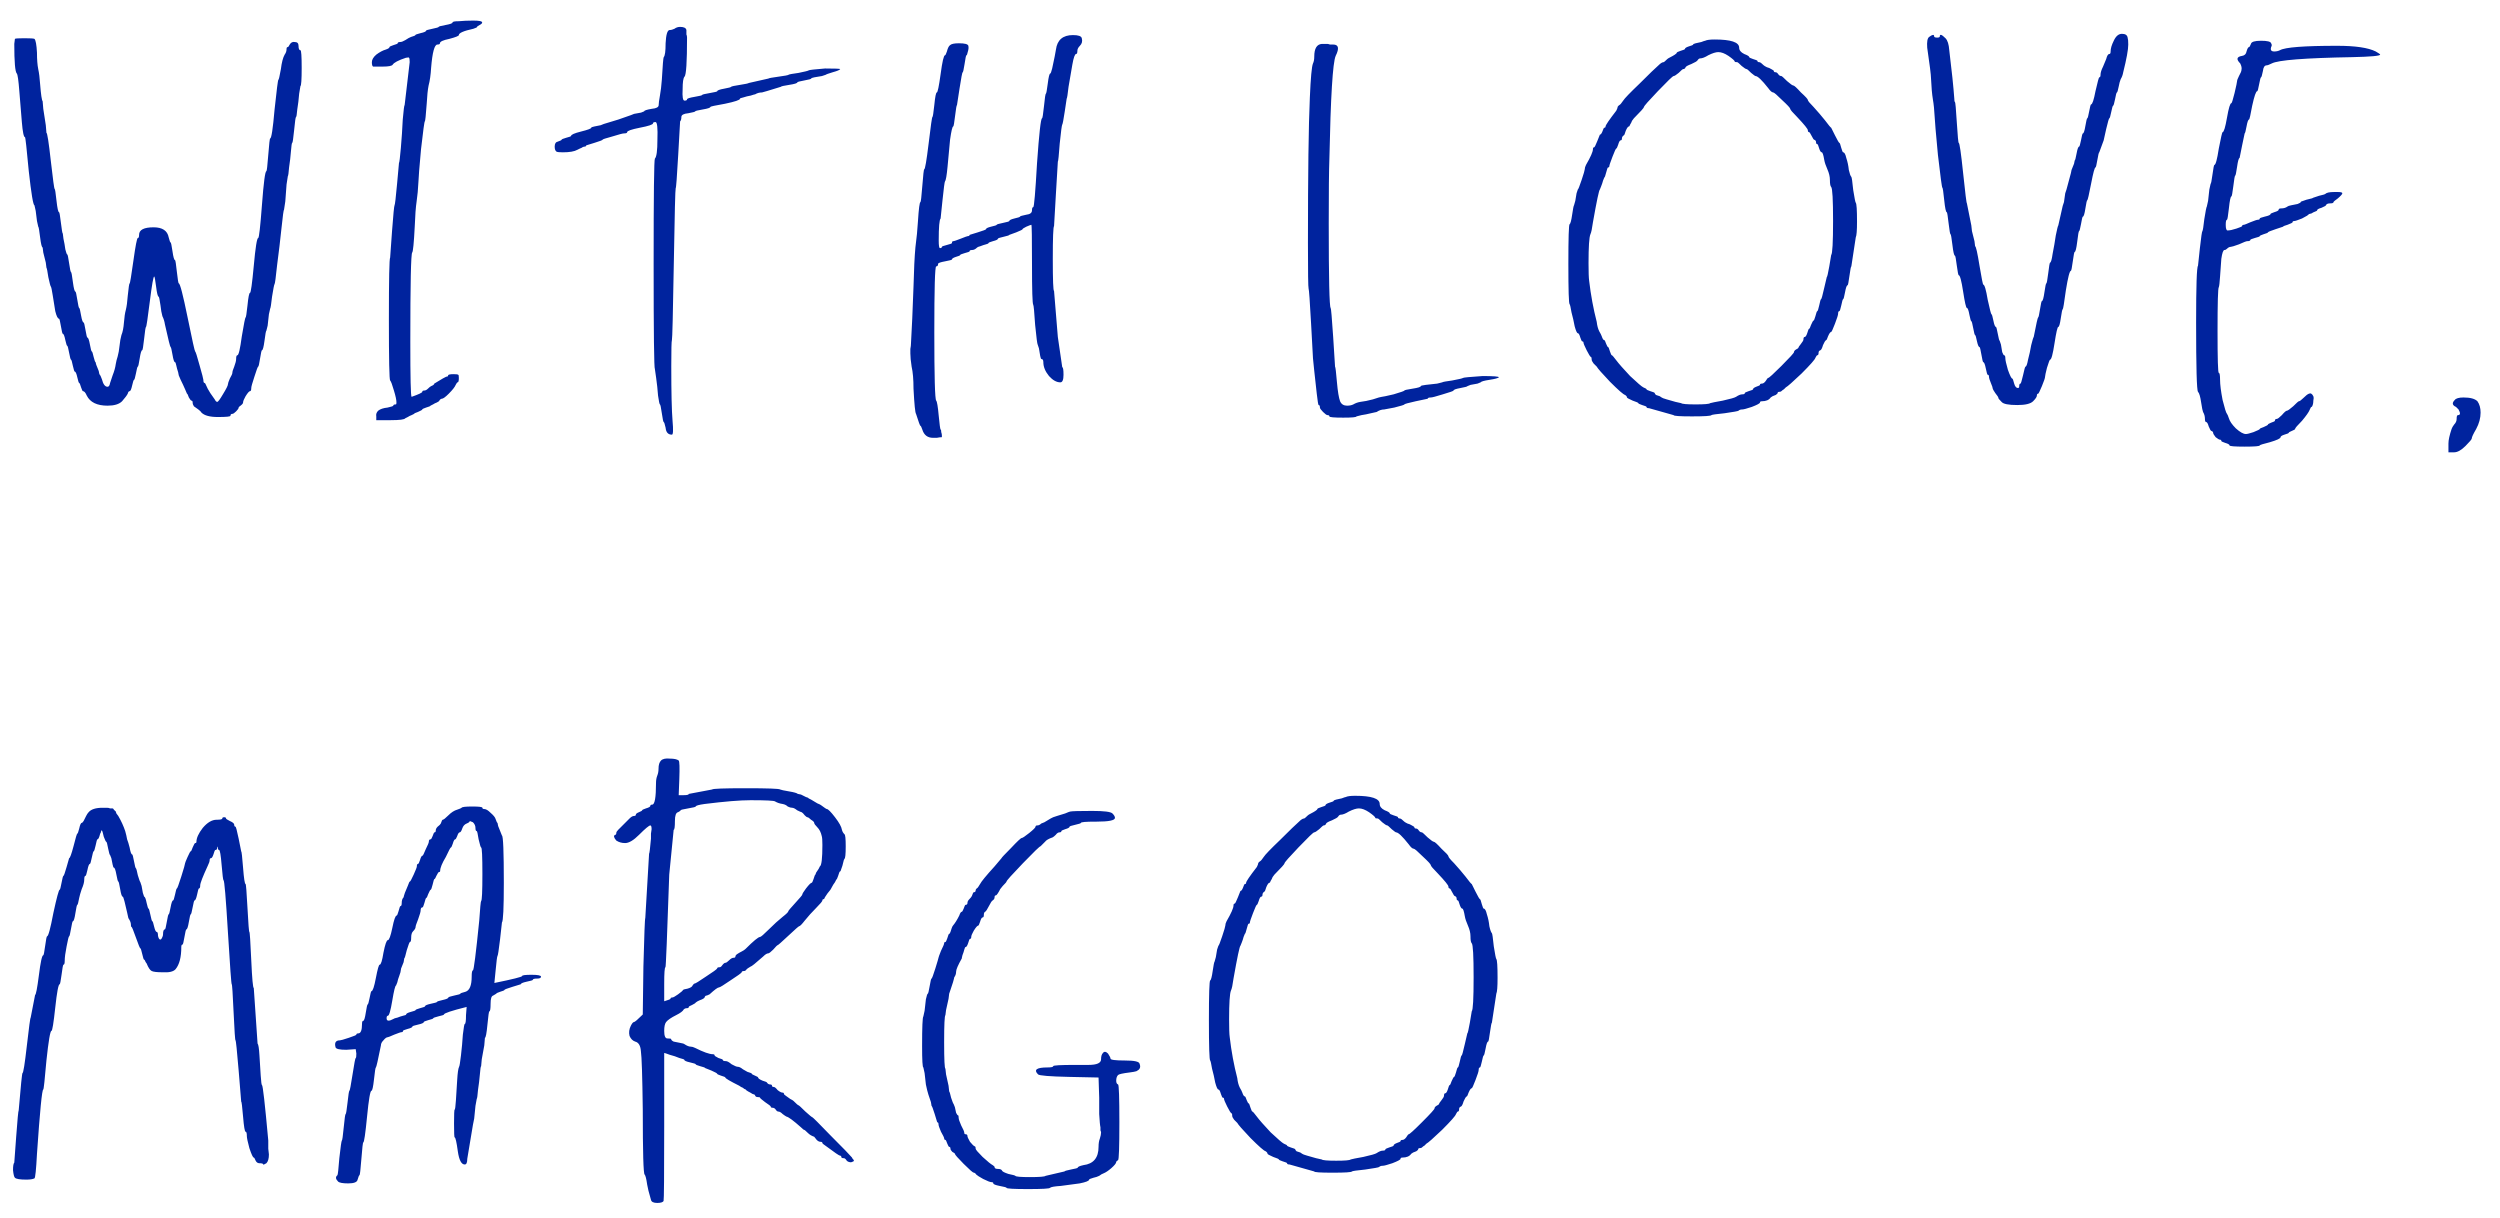 <?xml version="1.0" encoding="UTF-8"?> <svg xmlns="http://www.w3.org/2000/svg" width="119" height="58" viewBox="0 0 119 58" fill="none"> <path d="M1.82 10.79L1.76 10.52C1.74 10.36 1.72 10.2 1.7 10.04L1.64 9.77C1.58 9.77 1.49 9.23 1.37 8.15C1.27 7.07 1.21 6.53 1.19 6.53C1.13 6.53 1.08 6.29 1.04 5.81C1 5.33 0.96 4.84 0.92 4.34C0.88 3.82 0.84 3.54 0.8 3.5C0.72 3.42 0.68 2.95 0.68 2.09L0.71 1.85C0.73 1.83 0.88 1.82 1.16 1.82C1.44 1.82 1.6 1.83 1.64 1.85C1.7 1.91 1.74 2.13 1.76 2.51C1.76 2.83 1.78 3.09 1.82 3.29C1.86 3.47 1.89 3.71 1.91 4.01C1.95 4.51 1.99 4.78 2.03 4.82L2.06 5.18C2.1 5.44 2.14 5.7 2.18 5.96L2.21 6.32C2.25 6.32 2.32 6.77 2.42 7.67C2.52 8.55 2.58 8.99 2.6 8.99C2.62 8.99 2.65 9.18 2.69 9.56C2.73 9.92 2.77 10.1 2.81 10.1C2.83 10.1 2.86 10.27 2.9 10.61C2.94 10.95 2.97 11.12 2.99 11.12L3.02 11.36C3.06 11.54 3.09 11.71 3.11 11.87C3.15 12.03 3.18 12.11 3.2 12.11C3.22 12.11 3.25 12.25 3.29 12.53C3.33 12.81 3.36 12.95 3.38 12.95C3.4 12.95 3.43 13.11 3.47 13.43C3.51 13.73 3.55 13.88 3.59 13.88C3.61 13.88 3.64 14.01 3.68 14.27C3.72 14.53 3.75 14.66 3.77 14.66C3.79 14.66 3.82 14.78 3.86 15.02C3.9 15.24 3.94 15.35 3.98 15.35C4 15.35 4.03 15.47 4.07 15.71C4.11 15.95 4.14 16.07 4.16 16.07C4.2 16.07 4.24 16.18 4.28 16.4C4.32 16.62 4.35 16.73 4.37 16.73C4.39 16.73 4.42 16.82 4.46 17C4.5 17.16 4.53 17.24 4.55 17.24L4.58 17.36C4.62 17.46 4.66 17.56 4.7 17.66L4.73 17.81C4.77 17.85 4.81 17.93 4.85 18.05C4.91 18.29 5 18.41 5.12 18.41C5.18 18.41 5.22 18.35 5.24 18.23C5.26 18.17 5.3 18.05 5.36 17.87C5.44 17.67 5.49 17.49 5.51 17.33C5.53 17.21 5.56 17.09 5.6 16.97C5.64 16.83 5.67 16.66 5.69 16.46C5.71 16.26 5.74 16.09 5.78 15.95C5.84 15.81 5.88 15.61 5.9 15.35C5.92 15.09 5.95 14.89 5.99 14.75C6.03 14.59 6.06 14.37 6.08 14.09C6.12 13.69 6.15 13.49 6.17 13.49C6.19 13.49 6.25 13.13 6.35 12.41C6.45 11.69 6.52 11.33 6.56 11.33C6.6 11.33 6.62 11.28 6.62 11.18C6.62 10.94 6.85 10.82 7.31 10.82C7.73 10.82 7.97 10.98 8.03 11.3C8.07 11.46 8.1 11.54 8.12 11.54C8.14 11.54 8.17 11.68 8.21 11.96C8.25 12.24 8.29 12.38 8.33 12.38C8.35 12.38 8.38 12.57 8.42 12.95C8.46 13.31 8.49 13.49 8.51 13.49C8.57 13.49 8.71 14.03 8.93 15.11C9.15 16.19 9.27 16.73 9.29 16.73C9.31 16.73 9.38 16.95 9.5 17.39C9.62 17.81 9.68 18.04 9.68 18.08C9.68 18.18 9.7 18.23 9.74 18.23C9.76 18.23 9.79 18.28 9.83 18.38C9.85 18.44 9.91 18.55 10.01 18.71C10.11 18.85 10.18 18.95 10.22 19.01C10.26 19.09 10.3 19.13 10.34 19.13C10.38 19.13 10.47 19.01 10.61 18.77C10.77 18.51 10.85 18.35 10.85 18.29C10.85 18.25 10.88 18.16 10.94 18.02C11.02 17.88 11.06 17.79 11.06 17.75C11.06 17.69 11.09 17.59 11.15 17.45C11.21 17.29 11.24 17.17 11.24 17.09C11.24 16.97 11.26 16.91 11.3 16.91C11.36 16.91 11.43 16.61 11.51 16.01C11.61 15.41 11.67 15.11 11.69 15.11C11.71 15.11 11.74 14.92 11.78 14.54C11.82 14.14 11.86 13.94 11.9 13.94C11.94 13.94 12 13.51 12.08 12.65C12.16 11.77 12.23 11.33 12.29 11.33C12.33 11.33 12.39 10.8 12.47 9.74C12.55 8.68 12.62 8.15 12.68 8.15C12.7 8.15 12.73 7.89 12.77 7.37C12.81 6.85 12.84 6.59 12.86 6.59C12.92 6.59 12.99 6.13 13.07 5.21C13.17 4.27 13.23 3.8 13.25 3.8C13.27 3.8 13.31 3.63 13.37 3.29C13.41 2.97 13.47 2.74 13.55 2.6C13.61 2.52 13.64 2.43 13.64 2.33C13.64 2.27 13.66 2.24 13.7 2.24C13.72 2.24 13.75 2.2 13.79 2.12C13.85 2.02 13.93 1.98 14.03 2C14.15 2 14.21 2.06 14.21 2.18C14.21 2.32 14.24 2.39 14.3 2.39C14.34 2.39 14.36 2.67 14.36 3.23C14.36 3.79 14.34 4.08 14.3 4.1L14.24 4.46C14.22 4.72 14.19 4.97 14.15 5.21C14.13 5.45 14.11 5.57 14.09 5.57C14.07 5.57 14.04 5.78 14 6.2C13.96 6.6 13.93 6.8 13.91 6.8C13.89 6.8 13.87 6.93 13.85 7.19C13.83 7.45 13.8 7.71 13.76 7.97C13.74 8.23 13.72 8.37 13.7 8.39L13.64 8.78C13.62 9.06 13.6 9.33 13.58 9.59L13.52 9.98C13.5 9.98 13.46 10.27 13.4 10.85C13.34 11.43 13.27 12.02 13.19 12.62C13.13 13.2 13.09 13.5 13.07 13.52C13.05 13.54 13.01 13.74 12.95 14.12C12.91 14.48 12.88 14.67 12.86 14.69L12.8 14.96C12.78 15.14 12.76 15.32 12.74 15.5L12.68 15.74C12.66 15.74 12.63 15.9 12.59 16.22C12.55 16.52 12.51 16.67 12.47 16.67C12.45 16.67 12.42 16.8 12.38 17.06C12.34 17.32 12.31 17.45 12.29 17.45C12.27 17.45 12.21 17.61 12.11 17.93C12.01 18.23 11.96 18.41 11.96 18.47C11.96 18.57 11.94 18.62 11.9 18.62C11.86 18.62 11.79 18.7 11.69 18.86C11.61 19 11.57 19.1 11.57 19.16C11.57 19.2 11.53 19.25 11.45 19.31C11.39 19.35 11.36 19.38 11.36 19.4C11.36 19.44 11.32 19.5 11.24 19.58C11.16 19.66 11.1 19.7 11.06 19.7C11 19.7 10.97 19.73 10.97 19.79C10.97 19.83 10.77 19.85 10.37 19.85C9.99 19.85 9.73 19.78 9.59 19.64C9.57 19.6 9.52 19.55 9.44 19.49C9.36 19.43 9.29 19.38 9.23 19.34C9.19 19.28 9.17 19.22 9.17 19.16C9.17 19.1 9.15 19.07 9.11 19.07C9.09 19.07 9.05 19.02 8.99 18.92C8.95 18.8 8.92 18.74 8.9 18.74L8.81 18.53C8.75 18.39 8.68 18.24 8.6 18.08L8.51 17.87L8.48 17.72C8.44 17.6 8.41 17.49 8.39 17.39C8.37 17.29 8.35 17.24 8.33 17.24C8.29 17.24 8.25 17.12 8.21 16.88C8.17 16.64 8.14 16.52 8.12 16.52C8.1 16.52 8.01 16.16 7.85 15.44C7.83 15.3 7.79 15.17 7.73 15.05C7.69 14.91 7.66 14.74 7.64 14.54C7.6 14.26 7.57 14.12 7.55 14.12C7.51 14.12 7.47 13.96 7.43 13.64C7.39 13.32 7.36 13.16 7.34 13.16C7.3 13.16 7.23 13.56 7.13 14.36C7.03 15.16 6.97 15.56 6.95 15.56C6.93 15.56 6.9 15.75 6.86 16.13C6.82 16.49 6.79 16.67 6.77 16.67C6.73 16.67 6.69 16.8 6.65 17.06C6.61 17.32 6.58 17.45 6.56 17.45C6.54 17.45 6.51 17.56 6.47 17.78C6.43 17.98 6.4 18.08 6.38 18.08C6.36 18.08 6.33 18.17 6.29 18.35C6.25 18.53 6.21 18.62 6.17 18.62C6.13 18.62 6.1 18.66 6.08 18.74C6.04 18.82 5.95 18.94 5.81 19.1C5.67 19.24 5.44 19.31 5.12 19.31C4.62 19.31 4.29 19.15 4.13 18.83C4.07 18.69 4.01 18.62 3.95 18.62C3.93 18.62 3.9 18.56 3.86 18.44C3.82 18.3 3.79 18.23 3.77 18.23C3.75 18.23 3.72 18.14 3.68 17.96C3.64 17.78 3.6 17.69 3.56 17.69C3.54 17.69 3.51 17.6 3.47 17.42C3.43 17.22 3.4 17.12 3.38 17.12C3.36 17.12 3.33 17.01 3.29 16.79C3.25 16.57 3.22 16.46 3.2 16.46C3.18 16.46 3.15 16.37 3.11 16.19C3.07 15.99 3.03 15.89 2.99 15.89C2.97 15.89 2.94 15.77 2.9 15.53C2.86 15.29 2.83 15.17 2.81 15.17C2.75 15.17 2.69 15.05 2.63 14.81C2.59 14.57 2.55 14.32 2.51 14.06C2.47 13.8 2.44 13.66 2.42 13.64C2.4 13.62 2.36 13.47 2.3 13.19C2.26 12.91 2.23 12.76 2.21 12.74L2.18 12.5C2.14 12.34 2.1 12.18 2.06 12.02L2.03 11.78C1.99 11.78 1.95 11.62 1.91 11.3C1.87 10.96 1.84 10.79 1.82 10.79ZM20.581 1.37C20.781 1.33 20.881 1.3 20.881 1.28C20.881 1.26 20.991 1.23 21.211 1.19C21.431 1.15 21.541 1.11 21.541 1.07C21.541 1.03 21.641 1.01 21.841 1.01C22.041 0.99 22.271 0.98 22.531 0.98C22.811 0.98 22.951 1.01 22.951 1.07C22.951 1.11 22.911 1.15 22.831 1.19C22.751 1.23 22.711 1.26 22.711 1.28C22.711 1.3 22.651 1.33 22.531 1.37C22.071 1.47 21.841 1.57 21.841 1.67C21.841 1.71 21.691 1.77 21.391 1.85C21.091 1.91 20.941 1.98 20.941 2.06C20.941 2.1 20.901 2.12 20.821 2.12C20.681 2.12 20.581 2.49 20.521 3.23C20.501 3.57 20.461 3.85 20.401 4.07C20.361 4.27 20.331 4.56 20.311 4.94C20.271 5.5 20.241 5.78 20.221 5.78C20.201 5.78 20.141 6.22 20.041 7.1C19.961 7.98 19.921 8.48 19.921 8.6C19.901 9 19.871 9.33 19.831 9.59C19.791 9.85 19.761 10.25 19.741 10.79C19.701 11.57 19.661 11.98 19.621 12.02C19.561 12.08 19.531 13.5 19.531 16.28C19.531 17.98 19.551 18.85 19.591 18.89C19.931 18.77 20.101 18.69 20.101 18.65C20.101 18.61 20.131 18.59 20.191 18.59C20.251 18.59 20.311 18.56 20.371 18.5C20.431 18.44 20.481 18.4 20.521 18.38C20.621 18.34 20.671 18.3 20.671 18.26C21.031 18.04 21.221 17.93 21.241 17.93C21.301 17.93 21.331 17.91 21.331 17.87C21.331 17.83 21.421 17.81 21.601 17.81C21.721 17.81 21.791 17.82 21.811 17.84C21.831 17.84 21.841 17.89 21.841 17.99C21.841 18.13 21.821 18.2 21.781 18.2C21.761 18.2 21.731 18.24 21.691 18.32C21.651 18.42 21.541 18.56 21.361 18.74C21.201 18.9 21.091 18.98 21.031 18.98C20.991 18.98 20.951 19.01 20.911 19.07C20.911 19.09 20.871 19.12 20.791 19.16C20.731 19.18 20.671 19.21 20.611 19.25L20.491 19.31C20.491 19.33 20.421 19.36 20.281 19.4C20.161 19.44 20.101 19.47 20.101 19.49C20.101 19.51 20.031 19.55 19.891 19.61C19.771 19.65 19.711 19.68 19.711 19.7L19.591 19.76C19.531 19.78 19.471 19.81 19.411 19.85L19.291 19.91C19.251 19.97 19.021 20 18.601 20H17.911V19.82C17.891 19.72 17.921 19.63 18.001 19.55C18.101 19.47 18.251 19.42 18.451 19.4C18.631 19.36 18.721 19.33 18.721 19.31C18.721 19.27 18.761 19.25 18.841 19.25C18.861 19.25 18.871 19.22 18.871 19.16C18.871 19.04 18.831 18.85 18.751 18.59C18.671 18.31 18.611 18.15 18.571 18.11C18.531 18.09 18.511 17.12 18.511 15.2C18.511 13.28 18.531 12.3 18.571 12.26C18.571 12.22 18.601 11.8 18.661 11C18.721 10.2 18.761 9.79 18.781 9.77C18.801 9.75 18.841 9.41 18.901 8.75L18.991 7.76C19.011 7.74 19.041 7.5 19.081 7.04C19.121 6.58 19.151 6.13 19.171 5.69C19.211 5.23 19.241 5 19.261 5L19.501 2.96C19.501 2.84 19.491 2.77 19.471 2.75C19.471 2.73 19.421 2.73 19.321 2.75C18.961 2.87 18.751 2.98 18.691 3.08C18.651 3.14 18.491 3.17 18.211 3.17C17.971 3.17 17.821 3.17 17.761 3.17C17.721 3.15 17.701 3.08 17.701 2.96C17.701 2.84 17.771 2.72 17.911 2.6C18.071 2.48 18.221 2.4 18.361 2.36C18.481 2.32 18.541 2.28 18.541 2.24C18.541 2.22 18.601 2.19 18.721 2.15C18.861 2.11 18.931 2.08 18.931 2.06C18.931 2.02 18.971 2 19.051 2C19.111 2 19.191 1.97 19.291 1.91C19.411 1.83 19.501 1.78 19.561 1.76C19.701 1.72 19.771 1.69 19.771 1.67C19.771 1.65 19.851 1.62 20.011 1.58C20.191 1.54 20.281 1.5 20.281 1.46C20.281 1.44 20.381 1.41 20.581 1.37ZM31.863 1.43C31.943 1.43 32.023 1.41 32.103 1.37C32.183 1.31 32.273 1.28 32.373 1.28C32.553 1.28 32.653 1.33 32.673 1.43V1.49C32.673 1.53 32.673 1.58 32.673 1.64C32.693 1.68 32.703 1.73 32.703 1.79C32.703 2.95 32.663 3.57 32.583 3.65C32.523 3.71 32.493 3.91 32.493 4.25C32.473 4.61 32.503 4.79 32.583 4.79C32.663 4.79 32.703 4.77 32.703 4.73C32.703 4.69 32.823 4.65 33.063 4.61C33.303 4.57 33.423 4.54 33.423 4.52C33.423 4.5 33.543 4.47 33.783 4.43C34.023 4.39 34.143 4.36 34.143 4.34C34.143 4.3 34.253 4.26 34.473 4.22C34.693 4.18 34.803 4.15 34.803 4.13C34.823 4.11 34.963 4.08 35.223 4.04C35.483 4 35.623 3.97 35.643 3.95L36.573 3.74C36.593 3.72 36.753 3.69 37.053 3.65C37.353 3.61 37.513 3.58 37.533 3.56C37.553 3.54 37.713 3.51 38.013 3.47C38.313 3.41 38.473 3.37 38.493 3.35C38.513 3.33 38.773 3.3 39.273 3.26C39.753 3.26 39.993 3.27 39.993 3.29C39.973 3.33 39.853 3.38 39.633 3.44C39.433 3.5 39.323 3.54 39.303 3.56L39.123 3.62C39.003 3.64 38.883 3.66 38.763 3.68C38.663 3.7 38.613 3.72 38.613 3.74C38.613 3.76 38.503 3.79 38.283 3.83C38.063 3.87 37.953 3.9 37.953 3.92C37.953 3.96 37.823 4 37.563 4.04C37.303 4.08 37.173 4.11 37.173 4.13C36.593 4.31 36.293 4.4 36.273 4.4C36.153 4.4 36.043 4.43 35.943 4.49C35.923 4.49 35.853 4.51 35.733 4.55C35.613 4.57 35.493 4.6 35.373 4.64C35.273 4.66 35.223 4.68 35.223 4.7C35.223 4.76 34.983 4.84 34.503 4.94C34.043 5.02 33.813 5.07 33.813 5.09C33.813 5.13 33.693 5.17 33.453 5.21C33.213 5.25 33.093 5.28 33.093 5.3C33.093 5.32 32.983 5.35 32.763 5.39C32.543 5.41 32.433 5.47 32.433 5.57C32.433 5.67 32.413 5.74 32.373 5.78L32.283 7.37C32.223 8.43 32.183 8.96 32.163 8.96C32.143 8.98 32.113 10.18 32.073 12.56C32.033 14.94 32.003 16.15 31.983 16.19C31.963 16.23 31.953 16.64 31.953 17.42C31.953 18.68 31.973 19.55 32.013 20.03C32.053 20.47 32.043 20.69 31.983 20.69C31.803 20.69 31.703 20.58 31.683 20.36C31.643 20.18 31.613 20.09 31.593 20.09C31.573 20.09 31.543 19.95 31.503 19.67C31.463 19.39 31.433 19.25 31.413 19.25C31.393 19.25 31.363 19.11 31.323 18.83C31.303 18.55 31.273 18.27 31.233 17.99L31.173 17.57C31.133 17.53 31.113 15.86 31.113 12.56C31.113 9.26 31.133 7.59 31.173 7.55C31.253 7.47 31.293 7.17 31.293 6.65C31.313 6.09 31.283 5.81 31.203 5.81C31.123 5.81 31.083 5.83 31.083 5.87C31.083 5.93 30.873 6 30.453 6.08C30.053 6.16 29.853 6.23 29.853 6.29C29.853 6.33 29.803 6.35 29.703 6.35C29.643 6.35 29.453 6.4 29.133 6.5C28.833 6.58 28.683 6.63 28.683 6.65C28.683 6.67 28.553 6.72 28.293 6.8L27.903 6.92C27.903 6.96 27.873 6.98 27.813 6.98C27.793 6.98 27.763 6.99 27.723 7.01C27.703 7.03 27.663 7.05 27.603 7.07C27.563 7.09 27.523 7.11 27.483 7.13C27.343 7.21 27.113 7.25 26.793 7.25C26.633 7.25 26.533 7.24 26.493 7.22C26.433 7.18 26.403 7.1 26.403 6.98C26.403 6.84 26.453 6.76 26.553 6.74C26.673 6.7 26.733 6.67 26.733 6.65C26.733 6.63 26.803 6.6 26.943 6.56C27.103 6.52 27.183 6.49 27.183 6.47C27.183 6.41 27.343 6.34 27.663 6.26C27.983 6.18 28.143 6.12 28.143 6.08C28.143 6.06 28.193 6.04 28.293 6.02C28.393 6 28.493 5.98 28.593 5.96L28.743 5.9L29.433 5.69L30.033 5.48L30.183 5.42C30.283 5.4 30.393 5.38 30.513 5.36L30.663 5.3C30.663 5.26 30.783 5.22 31.023 5.18C31.243 5.16 31.353 5.1 31.353 5C31.353 4.92 31.373 4.77 31.413 4.55C31.453 4.33 31.483 4.08 31.503 3.8C31.543 3.1 31.573 2.74 31.593 2.72C31.653 2.66 31.683 2.44 31.683 2.06C31.703 1.66 31.763 1.45 31.863 1.43ZM49.693 5.06C49.733 4.66 49.763 4.46 49.783 4.46C49.803 4.46 49.833 4.3 49.873 3.98C49.913 3.66 49.953 3.5 49.993 3.5C50.013 3.5 50.043 3.42 50.083 3.26C50.123 3.08 50.163 2.89 50.203 2.69C50.243 2.49 50.263 2.38 50.263 2.36C50.323 1.9 50.593 1.67 51.073 1.67C51.333 1.67 51.473 1.72 51.493 1.82C51.533 1.96 51.503 2.08 51.403 2.18C51.323 2.26 51.283 2.34 51.283 2.42C51.283 2.52 51.263 2.57 51.223 2.57C51.163 2.57 51.103 2.74 51.043 3.08C50.983 3.42 50.923 3.77 50.863 4.13C50.823 4.49 50.793 4.68 50.773 4.7L50.683 5.3C50.623 5.7 50.583 5.91 50.563 5.93C50.543 5.95 50.503 6.25 50.443 6.83C50.403 7.39 50.373 7.68 50.353 7.7L50.263 9.2C50.203 10.22 50.173 10.74 50.173 10.76C50.133 10.8 50.113 11.32 50.113 12.32C50.113 13.34 50.133 13.85 50.173 13.85L50.353 16.04L50.563 17.48C50.603 17.48 50.623 17.6 50.623 17.84C50.623 18.08 50.573 18.2 50.473 18.2C50.293 18.2 50.113 18.1 49.933 17.9C49.753 17.68 49.663 17.46 49.663 17.24C49.663 17.14 49.633 17.09 49.573 17.09C49.553 17.09 49.533 17.04 49.513 16.94C49.493 16.82 49.473 16.7 49.453 16.58L49.393 16.4C49.373 16.38 49.333 16.07 49.273 15.47C49.233 14.85 49.203 14.53 49.183 14.51C49.143 14.47 49.123 13.82 49.123 12.56C49.123 11.32 49.113 10.7 49.093 10.7C49.073 10.7 48.993 10.73 48.853 10.79C48.733 10.85 48.673 10.89 48.673 10.91C48.673 10.93 48.573 10.98 48.373 11.06L48.043 11.18C48.043 11.2 47.953 11.23 47.773 11.27C47.593 11.31 47.503 11.34 47.503 11.36C47.503 11.4 47.423 11.44 47.263 11.48C47.123 11.52 47.053 11.55 47.053 11.57C47.053 11.59 47.013 11.61 46.933 11.63C46.853 11.65 46.763 11.68 46.663 11.72C46.583 11.74 46.533 11.76 46.513 11.78C46.433 11.86 46.353 11.9 46.273 11.9C46.193 11.9 46.153 11.92 46.153 11.96C46.153 11.98 46.073 12.01 45.913 12.05C45.773 12.09 45.703 12.12 45.703 12.14C45.703 12.16 45.633 12.19 45.493 12.23C45.373 12.27 45.313 12.31 45.313 12.35C45.313 12.37 45.203 12.4 44.983 12.44C44.763 12.48 44.653 12.52 44.653 12.56C44.653 12.64 44.623 12.68 44.563 12.68C44.503 12.68 44.473 13.73 44.473 15.83C44.473 17.93 44.503 19.01 44.563 19.07C44.603 19.11 44.643 19.35 44.683 19.79C44.723 20.21 44.753 20.43 44.773 20.45C44.793 20.45 44.803 20.49 44.803 20.57C44.823 20.63 44.833 20.68 44.833 20.72V20.81C44.773 20.81 44.693 20.82 44.593 20.84C44.513 20.84 44.453 20.84 44.413 20.84C44.153 20.84 43.983 20.71 43.903 20.45C43.863 20.33 43.833 20.27 43.813 20.27C43.793 20.27 43.723 20.08 43.603 19.7C43.563 19.66 43.523 19.26 43.483 18.5C43.483 18.06 43.453 17.71 43.393 17.45C43.353 17.19 43.333 16.98 43.333 16.82C43.333 16.78 43.333 16.71 43.333 16.61C43.353 16.51 43.363 16.42 43.363 16.34C43.403 15.68 43.443 14.78 43.483 13.64C43.503 12.84 43.533 12.22 43.573 11.78C43.633 11.32 43.673 10.91 43.693 10.55C43.733 9.93 43.773 9.62 43.813 9.62C43.833 9.62 43.863 9.36 43.903 8.84C43.943 8.32 43.973 8.06 43.993 8.06C44.033 8.06 44.103 7.65 44.203 6.83C44.303 5.99 44.363 5.57 44.383 5.57C44.403 5.57 44.433 5.38 44.473 5C44.513 4.6 44.553 4.4 44.593 4.4C44.633 4.4 44.693 4.11 44.773 3.53C44.853 2.93 44.923 2.63 44.983 2.63C45.003 2.63 45.033 2.57 45.073 2.45C45.113 2.29 45.163 2.19 45.223 2.15C45.283 2.09 45.423 2.06 45.643 2.06C45.923 2.06 46.073 2.1 46.093 2.18C46.113 2.26 46.103 2.36 46.063 2.48C46.043 2.58 46.023 2.63 46.003 2.63C45.983 2.63 45.953 2.77 45.913 3.05C45.873 3.31 45.843 3.44 45.823 3.44C45.803 3.44 45.753 3.7 45.673 4.22L45.553 5C45.533 5 45.503 5.17 45.463 5.51C45.423 5.85 45.393 6.02 45.373 6.02C45.333 6.02 45.283 6.23 45.223 6.65C45.183 7.07 45.143 7.5 45.103 7.94C45.063 8.36 45.023 8.59 44.983 8.63C44.963 8.65 44.923 8.95 44.863 9.53L44.773 10.4C44.713 10.46 44.683 10.81 44.683 11.45C44.683 11.69 44.703 11.81 44.743 11.81C44.803 11.81 44.833 11.79 44.833 11.75C44.833 11.73 44.913 11.7 45.073 11.66C45.233 11.62 45.313 11.59 45.313 11.57C45.313 11.51 45.333 11.48 45.373 11.48C45.413 11.48 45.533 11.44 45.733 11.36C45.933 11.28 46.043 11.24 46.063 11.24C46.123 11.24 46.153 11.22 46.153 11.18L46.543 11.06C46.803 10.98 46.933 10.93 46.933 10.91C46.933 10.87 47.013 10.83 47.173 10.79C47.353 10.75 47.443 10.72 47.443 10.7C47.443 10.68 47.543 10.65 47.743 10.61C47.943 10.57 48.043 10.54 48.043 10.52C48.043 10.48 48.123 10.44 48.283 10.4C48.463 10.36 48.553 10.33 48.553 10.31C48.553 10.29 48.653 10.26 48.853 10.22C49.033 10.2 49.123 10.13 49.123 10.01C49.123 9.91 49.143 9.86 49.183 9.86C49.223 9.86 49.283 9.16 49.363 7.76C49.463 6.34 49.543 5.63 49.603 5.63C49.623 5.63 49.653 5.44 49.693 5.06ZM67.388 19.1C67.028 19.18 66.849 19.23 66.849 19.25C66.849 19.27 66.689 19.32 66.368 19.4C66.069 19.46 65.909 19.49 65.888 19.49C65.769 19.49 65.648 19.53 65.528 19.61C65.508 19.61 65.418 19.63 65.258 19.67C65.099 19.71 64.948 19.74 64.808 19.76L64.569 19.82C64.569 19.86 64.359 19.88 63.938 19.88C63.498 19.88 63.279 19.86 63.279 19.82C63.279 19.78 63.248 19.76 63.188 19.76C63.148 19.76 63.078 19.71 62.978 19.61C62.879 19.51 62.828 19.44 62.828 19.4C62.828 19.32 62.809 19.28 62.769 19.28C62.748 19.28 62.718 19.1 62.678 18.74C62.639 18.38 62.599 18.02 62.559 17.66C62.519 17.28 62.498 17.08 62.498 17.06C62.498 17.02 62.468 16.47 62.408 15.41C62.349 14.33 62.309 13.77 62.288 13.73C62.269 13.69 62.258 12.97 62.258 11.57C62.258 8.27 62.288 5.96 62.349 4.64C62.389 3.7 62.438 3.16 62.498 3.02C62.538 2.94 62.559 2.83 62.559 2.69C62.559 2.31 62.678 2.11 62.919 2.09H63.188C63.209 2.09 63.248 2.1 63.309 2.12C63.368 2.12 63.419 2.12 63.459 2.12C63.718 2.12 63.758 2.3 63.578 2.66C63.438 2.98 63.339 4.61 63.279 7.55C63.258 8.11 63.248 9.14 63.248 10.64C63.248 13.26 63.279 14.6 63.339 14.66C63.358 14.66 63.398 15.12 63.459 16.04L63.548 17.45C63.569 17.47 63.599 17.72 63.639 18.2C63.678 18.64 63.728 18.94 63.788 19.1C63.849 19.24 63.959 19.31 64.118 19.31C64.239 19.31 64.338 19.29 64.418 19.25C64.519 19.19 64.629 19.15 64.749 19.13C64.928 19.11 65.129 19.07 65.349 19.01C65.588 18.93 65.728 18.89 65.769 18.89C65.808 18.89 65.999 18.85 66.338 18.77C66.678 18.67 66.849 18.61 66.849 18.59C66.849 18.57 66.978 18.54 67.239 18.5C67.499 18.46 67.629 18.42 67.629 18.38C67.629 18.36 67.709 18.34 67.868 18.32C68.049 18.3 68.228 18.28 68.409 18.26L68.648 18.2C68.668 18.18 68.829 18.15 69.129 18.11C69.448 18.05 69.618 18.01 69.638 17.99C69.659 17.97 69.969 17.94 70.569 17.9C71.088 17.9 71.349 17.92 71.349 17.96C71.308 18 71.159 18.04 70.898 18.08C70.638 18.12 70.499 18.16 70.478 18.2L70.329 18.26C70.209 18.28 70.099 18.3 69.999 18.32L69.849 18.38C69.849 18.4 69.739 18.43 69.519 18.47C69.299 18.51 69.189 18.55 69.189 18.59C69.189 18.61 69.019 18.67 68.678 18.77C68.359 18.87 68.168 18.92 68.109 18.92C68.008 18.92 67.959 18.94 67.959 18.98L67.388 19.1ZM83.144 3.29C83.104 3.29 83.024 3.24 82.904 3.14C82.784 3.02 82.714 2.96 82.694 2.96C82.614 2.96 82.574 2.95 82.574 2.93C82.574 2.89 82.474 2.8 82.274 2.66C82.094 2.54 81.934 2.48 81.794 2.48C81.674 2.48 81.514 2.53 81.314 2.63C81.154 2.73 81.024 2.78 80.924 2.78C80.884 2.78 80.844 2.81 80.804 2.87C80.784 2.91 80.684 2.97 80.504 3.05C80.344 3.11 80.254 3.16 80.234 3.2C80.214 3.26 80.174 3.29 80.114 3.29C80.094 3.29 80.024 3.35 79.904 3.47C79.784 3.57 79.704 3.62 79.664 3.62C79.624 3.62 79.374 3.86 78.914 4.34C78.474 4.8 78.254 5.05 78.254 5.09C78.254 5.13 78.094 5.31 77.774 5.63C77.754 5.65 77.724 5.69 77.684 5.75C77.664 5.81 77.634 5.87 77.594 5.93C77.574 5.99 77.554 6.02 77.534 6.02C77.494 6.02 77.444 6.09 77.384 6.23C77.344 6.37 77.314 6.44 77.294 6.44C77.234 6.48 77.204 6.53 77.204 6.59C77.204 6.65 77.184 6.68 77.144 6.68C77.104 6.68 77.064 6.75 77.024 6.89C76.984 7.01 76.954 7.07 76.934 7.07C76.914 7.07 76.854 7.2 76.754 7.46C76.654 7.72 76.604 7.87 76.604 7.91C76.604 7.95 76.584 7.97 76.544 7.97C76.524 7.97 76.494 8.05 76.454 8.21C76.414 8.37 76.384 8.45 76.364 8.45L76.304 8.6C76.284 8.68 76.254 8.77 76.214 8.87L76.154 9.02C76.114 9.04 76.004 9.56 75.824 10.58C75.784 10.88 75.744 11.07 75.704 11.15C75.644 11.29 75.614 11.75 75.614 12.53C75.614 12.95 75.624 13.23 75.644 13.37C75.724 14.05 75.844 14.7 76.004 15.32C76.024 15.5 76.064 15.65 76.124 15.77C76.184 15.87 76.224 15.95 76.244 16.01C76.284 16.13 76.324 16.19 76.364 16.19C76.384 16.19 76.414 16.25 76.454 16.37C76.494 16.47 76.524 16.52 76.544 16.52C76.564 16.52 76.594 16.59 76.634 16.73C76.674 16.85 76.704 16.91 76.724 16.91C76.744 16.91 76.814 16.99 76.934 17.15C77.054 17.31 77.274 17.56 77.594 17.9C77.934 18.22 78.144 18.4 78.224 18.44C78.324 18.48 78.374 18.51 78.374 18.53C78.374 18.55 78.434 18.58 78.554 18.62C78.694 18.66 78.764 18.69 78.764 18.71C78.764 18.73 78.784 18.76 78.824 18.8C78.884 18.82 78.944 18.84 79.004 18.86L79.094 18.92C79.114 18.94 79.194 18.97 79.334 19.01C79.474 19.05 79.614 19.09 79.754 19.13C79.914 19.17 80.004 19.19 80.024 19.19C80.064 19.23 80.294 19.25 80.714 19.25C81.134 19.25 81.364 19.23 81.404 19.19C81.464 19.17 81.664 19.13 82.004 19.07C82.364 18.99 82.574 18.93 82.634 18.89C82.754 18.81 82.854 18.77 82.934 18.77C83.014 18.77 83.054 18.75 83.054 18.71C83.054 18.69 83.114 18.66 83.234 18.62C83.374 18.58 83.444 18.55 83.444 18.53C83.444 18.49 83.494 18.45 83.594 18.41C83.714 18.37 83.774 18.34 83.774 18.32C83.774 18.28 83.804 18.26 83.864 18.26C83.924 18.26 83.984 18.22 84.044 18.14C84.104 18.04 84.144 17.99 84.164 17.99C84.204 17.99 84.414 17.8 84.794 17.42C85.194 17.02 85.394 16.8 85.394 16.76C85.394 16.72 85.424 16.68 85.484 16.64C85.564 16.6 85.604 16.57 85.604 16.55C85.604 16.53 85.644 16.47 85.724 16.37C85.804 16.27 85.844 16.2 85.844 16.16C85.844 16.08 85.864 16.04 85.904 16.04C85.944 16.04 85.984 15.98 86.024 15.86C86.064 15.72 86.094 15.65 86.114 15.65C86.134 15.65 86.164 15.59 86.204 15.47C86.264 15.33 86.304 15.26 86.324 15.26C86.344 15.26 86.374 15.19 86.414 15.05C86.454 14.89 86.484 14.81 86.504 14.81C86.524 14.81 86.554 14.72 86.594 14.54C86.634 14.34 86.664 14.24 86.684 14.24C86.704 14.24 86.754 14.06 86.834 13.7L86.954 13.19C86.974 13.19 87.014 13.02 87.074 12.68C87.134 12.34 87.164 12.16 87.164 12.14C87.224 12.08 87.254 11.54 87.254 10.52C87.254 9.5 87.224 8.96 87.164 8.9C87.124 8.86 87.104 8.75 87.104 8.57C87.104 8.41 87.064 8.24 86.984 8.06C86.904 7.88 86.854 7.73 86.834 7.61C86.794 7.37 86.754 7.25 86.714 7.25C86.674 7.25 86.634 7.19 86.594 7.07C86.554 6.93 86.524 6.86 86.504 6.86C86.464 6.86 86.444 6.83 86.444 6.77C86.444 6.71 86.414 6.67 86.354 6.65C86.334 6.65 86.294 6.59 86.234 6.47C86.174 6.35 86.134 6.29 86.114 6.29C86.074 6.29 86.054 6.26 86.054 6.2C86.054 6.14 85.884 5.93 85.544 5.57C85.324 5.35 85.214 5.22 85.214 5.18C85.214 5.14 85.084 5 84.824 4.76C84.584 4.52 84.444 4.4 84.404 4.4C84.344 4.4 84.264 4.33 84.164 4.19C83.864 3.81 83.664 3.62 83.564 3.62C83.544 3.62 83.474 3.57 83.354 3.47C83.234 3.35 83.164 3.29 83.144 3.29ZM80.204 2.33C80.204 2.29 80.264 2.25 80.384 2.21C80.524 2.17 80.594 2.14 80.594 2.12C80.594 2.1 80.634 2.08 80.714 2.06C80.814 2.04 80.904 2.02 80.984 2C81.084 1.96 81.144 1.94 81.164 1.94C81.244 1.9 81.394 1.88 81.614 1.88C82.394 1.88 82.784 2.01 82.784 2.27C82.784 2.39 82.864 2.49 83.024 2.57C83.184 2.63 83.264 2.68 83.264 2.72C83.264 2.74 83.324 2.77 83.444 2.81C83.584 2.85 83.654 2.88 83.654 2.9C83.654 2.94 83.684 2.96 83.744 2.96C83.784 2.96 83.854 3.01 83.954 3.11C83.974 3.13 84.024 3.16 84.104 3.2C84.184 3.22 84.254 3.25 84.314 3.29C84.394 3.33 84.434 3.36 84.434 3.38C84.434 3.42 84.464 3.44 84.524 3.44C84.564 3.44 84.604 3.47 84.644 3.53C84.684 3.59 84.734 3.62 84.794 3.62C84.814 3.62 84.904 3.7 85.064 3.86C85.224 4 85.324 4.07 85.364 4.07C85.404 4.07 85.524 4.18 85.724 4.4C85.944 4.6 86.054 4.72 86.054 4.76C86.054 4.8 86.144 4.91 86.324 5.09C86.524 5.31 86.704 5.52 86.864 5.72C87.044 5.96 87.144 6.08 87.164 6.08L87.344 6.44C87.464 6.68 87.534 6.8 87.554 6.8C87.574 6.8 87.604 6.88 87.644 7.04C87.684 7.18 87.714 7.25 87.734 7.25C87.794 7.25 87.844 7.34 87.884 7.52C87.944 7.7 87.984 7.89 88.004 8.09C88.044 8.27 88.084 8.38 88.124 8.42C88.144 8.44 88.174 8.65 88.214 9.05C88.274 9.43 88.314 9.63 88.334 9.65C88.374 9.69 88.394 9.99 88.394 10.55C88.394 10.97 88.374 11.22 88.334 11.3L88.124 12.68C88.104 12.68 88.074 12.83 88.034 13.13C87.994 13.43 87.964 13.58 87.944 13.58C87.904 13.58 87.864 13.69 87.824 13.91C87.784 14.13 87.754 14.24 87.734 14.24C87.714 14.24 87.684 14.34 87.644 14.54C87.604 14.72 87.574 14.81 87.554 14.81C87.514 14.81 87.494 14.85 87.494 14.93C87.494 14.99 87.444 15.15 87.344 15.41C87.244 15.67 87.184 15.8 87.164 15.8C87.124 15.8 87.074 15.87 87.014 16.01C86.974 16.13 86.944 16.19 86.924 16.19C86.884 16.21 86.834 16.29 86.774 16.43C86.734 16.57 86.694 16.65 86.654 16.67C86.594 16.69 86.564 16.73 86.564 16.79C86.564 16.87 86.544 16.91 86.504 16.91C86.484 16.91 86.454 16.95 86.414 17.03C86.394 17.11 86.174 17.36 85.754 17.78C85.334 18.18 85.084 18.4 85.004 18.44C84.984 18.46 84.954 18.49 84.914 18.53C84.874 18.55 84.834 18.58 84.794 18.62C84.774 18.64 84.744 18.65 84.704 18.65C84.644 18.65 84.614 18.67 84.614 18.71C84.614 18.73 84.584 18.76 84.524 18.8C84.484 18.82 84.434 18.84 84.374 18.86L84.284 18.92C84.204 19.04 84.064 19.1 83.864 19.1C83.804 19.1 83.774 19.12 83.774 19.16C83.774 19.2 83.644 19.27 83.384 19.37C83.144 19.45 82.994 19.49 82.934 19.49C82.854 19.49 82.794 19.51 82.754 19.55C82.734 19.57 82.514 19.61 82.094 19.67C81.694 19.71 81.484 19.74 81.464 19.76C81.444 19.8 81.134 19.82 80.534 19.82C79.954 19.82 79.664 19.8 79.664 19.76L78.494 19.43C78.414 19.43 78.374 19.41 78.374 19.37C78.374 19.35 78.304 19.32 78.164 19.28C78.044 19.24 77.984 19.21 77.984 19.19C77.984 19.17 77.894 19.13 77.714 19.07C77.534 18.99 77.444 18.94 77.444 18.92C77.444 18.88 77.414 18.84 77.354 18.8C77.274 18.78 77.034 18.57 76.634 18.17C76.254 17.77 76.044 17.53 76.004 17.45C75.984 17.43 75.934 17.38 75.854 17.3C75.794 17.22 75.764 17.16 75.764 17.12C75.764 17.04 75.754 17 75.734 17C75.694 16.98 75.624 16.87 75.524 16.67C75.424 16.47 75.374 16.35 75.374 16.31C75.374 16.27 75.354 16.25 75.314 16.25C75.294 16.25 75.264 16.19 75.224 16.07C75.184 15.93 75.144 15.86 75.104 15.86C75.064 15.86 75.014 15.75 74.954 15.53C74.914 15.31 74.864 15.09 74.804 14.87C74.764 14.63 74.734 14.5 74.714 14.48C74.674 14.46 74.654 13.82 74.654 12.56C74.654 11.32 74.674 10.69 74.714 10.67C74.754 10.65 74.794 10.5 74.834 10.22C74.874 9.94 74.904 9.79 74.924 9.77L74.984 9.56C75.004 9.44 75.024 9.32 75.044 9.2L75.104 9.02C75.124 9.02 75.184 8.87 75.284 8.57C75.384 8.27 75.434 8.1 75.434 8.06C75.434 8 75.454 7.93 75.494 7.85C75.714 7.47 75.824 7.22 75.824 7.1C75.824 7.04 75.844 7.01 75.884 7.01C75.904 7.01 75.954 6.91 76.034 6.71L76.154 6.41C76.194 6.41 76.234 6.36 76.274 6.26C76.314 6.14 76.344 6.08 76.364 6.08C76.404 6.08 76.424 6.06 76.424 6.02C76.424 5.96 76.594 5.71 76.934 5.27C76.974 5.19 76.994 5.14 76.994 5.12C76.994 5.08 77.024 5.04 77.084 5C77.124 4.98 77.184 4.91 77.264 4.79C77.324 4.69 77.584 4.42 78.044 3.98C78.504 3.52 78.804 3.23 78.944 3.11C79.044 3.01 79.124 2.96 79.184 2.96C79.204 2.96 79.264 2.91 79.364 2.81C79.384 2.79 79.434 2.76 79.514 2.72C79.594 2.68 79.664 2.64 79.724 2.6C79.784 2.56 79.814 2.53 79.814 2.51C79.814 2.49 79.874 2.46 79.994 2.42C80.134 2.38 80.204 2.35 80.204 2.33ZM99.265 5.99C99.305 5.75 99.335 5.63 99.355 5.63C99.375 5.63 99.405 5.52 99.445 5.3C99.485 5.08 99.515 4.97 99.535 4.97C99.595 4.97 99.665 4.76 99.745 4.34C99.845 3.9 99.905 3.68 99.925 3.68C99.965 3.68 99.985 3.64 99.985 3.56C99.985 3.46 100.025 3.33 100.105 3.17C100.185 2.99 100.235 2.87 100.255 2.81C100.295 2.65 100.345 2.57 100.405 2.57C100.445 2.57 100.465 2.53 100.465 2.45C100.465 2.31 100.515 2.14 100.615 1.94C100.715 1.72 100.845 1.61 101.005 1.61C101.165 1.61 101.255 1.67 101.275 1.79C101.295 1.85 101.305 1.96 101.305 2.12C101.305 2.36 101.225 2.8 101.065 3.44C101.045 3.56 101.005 3.67 100.945 3.77C100.905 3.87 100.875 3.98 100.855 4.1C100.815 4.3 100.785 4.4 100.765 4.4C100.745 4.4 100.715 4.51 100.675 4.73C100.635 4.93 100.605 5.03 100.585 5.03C100.565 5.03 100.535 5.13 100.495 5.33C100.455 5.53 100.425 5.63 100.405 5.63C100.385 5.63 100.335 5.8 100.255 6.14L100.135 6.68L99.925 7.25C99.905 7.25 99.875 7.37 99.835 7.61C99.795 7.85 99.765 7.97 99.745 7.97C99.705 7.97 99.635 8.23 99.535 8.75C99.435 9.27 99.375 9.53 99.355 9.53C99.335 9.53 99.305 9.66 99.265 9.92C99.225 10.18 99.185 10.31 99.145 10.31C99.125 10.31 99.095 10.43 99.055 10.67C99.015 10.89 98.985 11 98.965 11C98.945 11 98.915 11.17 98.875 11.51C98.835 11.83 98.795 11.99 98.755 11.99C98.735 11.99 98.705 12.14 98.665 12.44C98.625 12.74 98.595 12.89 98.575 12.89C98.515 12.89 98.435 13.2 98.335 13.82C98.255 14.42 98.205 14.72 98.185 14.72C98.165 14.72 98.135 14.86 98.095 15.14C98.055 15.42 98.015 15.56 97.975 15.56C97.935 15.56 97.875 15.82 97.795 16.34C97.715 16.86 97.645 17.12 97.585 17.12C97.565 17.12 97.515 17.25 97.435 17.51C97.375 17.75 97.345 17.89 97.345 17.93C97.345 17.99 97.295 18.14 97.195 18.38C97.095 18.62 97.035 18.74 97.015 18.74C96.975 18.74 96.955 18.77 96.955 18.83C96.955 18.89 96.895 18.98 96.775 19.1C96.655 19.22 96.405 19.28 96.025 19.28C95.605 19.28 95.355 19.23 95.275 19.13C95.175 19.03 95.125 18.97 95.125 18.95C95.125 18.91 95.075 18.83 94.975 18.71C94.895 18.59 94.855 18.52 94.855 18.5C94.855 18.46 94.825 18.37 94.765 18.23C94.705 18.09 94.675 17.99 94.675 17.93C94.675 17.87 94.655 17.84 94.615 17.84C94.595 17.84 94.565 17.74 94.525 17.54C94.485 17.34 94.445 17.24 94.405 17.24C94.385 17.24 94.355 17.12 94.315 16.88C94.275 16.64 94.245 16.52 94.225 16.52C94.185 16.52 94.145 16.43 94.105 16.25C94.065 16.05 94.035 15.95 94.015 15.95C93.995 15.95 93.965 15.84 93.925 15.62C93.885 15.4 93.855 15.29 93.835 15.29C93.815 15.29 93.785 15.19 93.745 14.99C93.705 14.77 93.665 14.66 93.625 14.66C93.585 14.66 93.525 14.4 93.445 13.88C93.365 13.36 93.295 13.1 93.235 13.1C93.215 13.1 93.185 12.95 93.145 12.65C93.105 12.33 93.075 12.17 93.055 12.17C93.015 12.17 92.975 12 92.935 11.66C92.895 11.32 92.865 11.15 92.845 11.15C92.825 11.15 92.795 10.98 92.755 10.64C92.715 10.28 92.685 10.1 92.665 10.1C92.625 10.1 92.585 9.91 92.545 9.53C92.505 9.13 92.475 8.93 92.455 8.93C92.435 8.93 92.365 8.41 92.245 7.37C92.145 6.31 92.095 5.73 92.095 5.63C92.075 5.25 92.045 4.95 92.005 4.73C91.965 4.49 91.935 4.15 91.915 3.71C91.915 3.57 91.855 3.09 91.735 2.27C91.715 1.99 91.745 1.82 91.825 1.76C91.985 1.64 92.065 1.63 92.065 1.73C92.065 1.77 92.115 1.79 92.215 1.79C92.295 1.79 92.335 1.77 92.335 1.73C92.335 1.61 92.425 1.64 92.605 1.82C92.705 1.92 92.765 2.11 92.785 2.39C92.905 3.37 92.985 4.14 93.025 4.7C93.025 4.8 93.035 4.85 93.055 4.85C93.075 4.85 93.105 5.18 93.145 5.84C93.185 6.48 93.215 6.8 93.235 6.8C93.275 6.8 93.345 7.28 93.445 8.24C93.545 9.2 93.605 9.68 93.625 9.68L93.835 10.73L93.865 11C93.905 11.16 93.945 11.32 93.985 11.48L94.015 11.72C94.055 11.72 94.125 12.03 94.225 12.65C94.325 13.25 94.385 13.55 94.405 13.55C94.465 13.55 94.535 13.79 94.615 14.27C94.715 14.73 94.775 14.96 94.795 14.96C94.815 14.96 94.845 15.06 94.885 15.26C94.925 15.46 94.965 15.56 95.005 15.56C95.025 15.56 95.055 15.67 95.095 15.89C95.135 16.11 95.165 16.22 95.185 16.22L95.245 16.4C95.265 16.52 95.285 16.64 95.305 16.76C95.345 16.86 95.375 16.91 95.395 16.91C95.435 16.91 95.455 16.96 95.455 17.06C95.455 17.14 95.495 17.32 95.575 17.6C95.675 17.88 95.745 18.02 95.785 18.02C95.805 18.02 95.835 18.1 95.875 18.26C95.915 18.4 95.975 18.47 96.055 18.47C96.095 18.47 96.115 18.44 96.115 18.38C96.115 18.3 96.135 18.26 96.175 18.26C96.195 18.26 96.235 18.13 96.295 17.87C96.355 17.59 96.395 17.45 96.415 17.45C96.455 17.45 96.495 17.34 96.535 17.12C96.595 16.9 96.645 16.67 96.685 16.43C96.745 16.19 96.785 16.06 96.805 16.04C96.925 15.42 96.995 15.11 97.015 15.11C97.035 15.11 97.065 14.98 97.105 14.72C97.145 14.46 97.175 14.33 97.195 14.33C97.235 14.33 97.275 14.19 97.315 13.91C97.355 13.63 97.385 13.49 97.405 13.49C97.425 13.49 97.455 13.33 97.495 13.01C97.535 12.67 97.565 12.5 97.585 12.5C97.625 12.5 97.665 12.36 97.705 12.08C97.765 11.78 97.815 11.49 97.855 11.21C97.915 10.91 97.955 10.75 97.975 10.73L98.185 9.8L98.245 9.62C98.265 9.48 98.285 9.34 98.305 9.2L98.365 9.02L98.575 8.24L98.605 8.09C98.645 7.99 98.685 7.89 98.725 7.79L98.755 7.64C98.775 7.64 98.805 7.53 98.845 7.31C98.885 7.09 98.925 6.98 98.965 6.98C98.985 6.98 99.015 6.88 99.055 6.68C99.095 6.46 99.125 6.35 99.145 6.35C99.185 6.35 99.225 6.23 99.265 5.99ZM105.795 6.29C105.855 6.29 105.925 6.06 106.005 5.6C106.085 5.14 106.155 4.91 106.215 4.91C106.235 4.91 106.285 4.75 106.365 4.43C106.445 4.09 106.485 3.9 106.485 3.86C106.485 3.82 106.515 3.74 106.575 3.62C106.655 3.48 106.695 3.38 106.695 3.32C106.715 3.24 106.695 3.14 106.635 3.02C106.435 2.82 106.465 2.7 106.725 2.66C106.845 2.64 106.915 2.57 106.935 2.45C106.975 2.31 107.015 2.24 107.055 2.24C107.075 2.24 107.105 2.19 107.145 2.09C107.165 1.99 107.325 1.94 107.625 1.94C107.925 1.94 108.085 1.98 108.105 2.06C108.145 2.12 108.145 2.18 108.105 2.24C108.085 2.3 108.085 2.35 108.105 2.39C108.125 2.43 108.175 2.45 108.255 2.45C108.355 2.45 108.445 2.43 108.525 2.39C108.765 2.25 109.675 2.18 111.255 2.18C112.115 2.18 112.725 2.27 113.085 2.45C113.225 2.53 113.295 2.58 113.295 2.6C113.295 2.66 112.855 2.7 111.975 2.72C109.715 2.76 108.435 2.86 108.135 3.02C108.015 3.08 107.935 3.11 107.895 3.11C107.795 3.11 107.735 3.2 107.715 3.38C107.675 3.58 107.645 3.68 107.625 3.68C107.605 3.68 107.575 3.79 107.535 4.01C107.495 4.23 107.465 4.34 107.445 4.34C107.385 4.34 107.305 4.57 107.205 5.03C107.125 5.47 107.075 5.69 107.055 5.69C107.015 5.69 106.975 5.8 106.935 6.02C106.895 6.24 106.865 6.35 106.845 6.35L106.725 6.92L106.605 7.52C106.565 7.52 106.525 7.66 106.485 7.94C106.445 8.22 106.415 8.36 106.395 8.36C106.375 8.36 106.345 8.53 106.305 8.87C106.265 9.19 106.235 9.35 106.215 9.35C106.175 9.35 106.135 9.54 106.095 9.92C106.055 10.28 106.025 10.46 106.005 10.46C105.965 10.46 105.945 10.54 105.945 10.7C105.945 10.88 105.975 10.97 106.035 10.97C106.135 10.97 106.275 10.94 106.455 10.88C106.635 10.82 106.725 10.78 106.725 10.76C106.725 10.72 106.755 10.7 106.815 10.7C106.835 10.7 106.935 10.66 107.115 10.58C107.315 10.5 107.435 10.46 107.475 10.46C107.535 10.46 107.565 10.44 107.565 10.4C107.565 10.38 107.645 10.35 107.805 10.31C107.985 10.27 108.075 10.23 108.075 10.19C108.075 10.17 108.135 10.14 108.255 10.1C108.395 10.06 108.465 10.02 108.465 9.98C108.465 9.94 108.505 9.92 108.585 9.92C108.705 9.92 108.805 9.89 108.885 9.83C108.905 9.81 108.965 9.79 109.065 9.77C109.185 9.75 109.285 9.73 109.365 9.71C109.465 9.67 109.515 9.64 109.515 9.62C109.515 9.6 109.555 9.58 109.635 9.56C109.735 9.52 109.835 9.49 109.935 9.47C110.035 9.45 110.095 9.43 110.115 9.41L110.385 9.32C110.565 9.28 110.665 9.25 110.685 9.23C110.745 9.17 110.885 9.14 111.105 9.14H111.285C111.425 9.14 111.495 9.16 111.495 9.2C111.495 9.24 111.425 9.32 111.285 9.44C111.145 9.54 111.075 9.6 111.075 9.62C111.075 9.66 111.025 9.68 110.925 9.68C110.805 9.68 110.735 9.71 110.715 9.77C110.715 9.79 110.645 9.83 110.505 9.89C110.365 9.93 110.295 9.97 110.295 10.01C110.295 10.03 110.265 10.05 110.205 10.07C110.145 10.09 110.085 10.12 110.025 10.16L109.905 10.19C109.885 10.23 109.775 10.3 109.575 10.4C109.375 10.48 109.255 10.52 109.215 10.52C109.155 10.52 109.125 10.54 109.125 10.58C109.125 10.6 109.045 10.64 108.885 10.7C108.745 10.74 108.675 10.77 108.675 10.79L108.315 10.91C108.075 10.99 107.955 11.04 107.955 11.06C107.955 11.08 107.885 11.11 107.745 11.15C107.625 11.19 107.565 11.22 107.565 11.24C107.565 11.26 107.485 11.29 107.325 11.33C107.185 11.37 107.115 11.4 107.115 11.42C107.115 11.46 107.065 11.48 106.965 11.48C106.925 11.48 106.795 11.53 106.575 11.63C106.355 11.71 106.225 11.75 106.185 11.75C106.125 11.75 106.065 11.78 106.005 11.84C105.965 11.88 105.925 11.9 105.885 11.9C105.825 11.9 105.775 12.04 105.735 12.32C105.715 12.58 105.695 12.86 105.675 13.16C105.655 13.46 105.635 13.63 105.615 13.67C105.575 13.71 105.555 14.41 105.555 15.77C105.555 17.09 105.575 17.75 105.615 17.75C105.655 17.75 105.675 17.86 105.675 18.08C105.675 18.3 105.715 18.62 105.795 19.04C105.895 19.44 105.965 19.66 106.005 19.7C106.025 19.72 106.055 19.79 106.095 19.91C106.135 20.05 106.245 20.21 106.425 20.39C106.625 20.57 106.785 20.66 106.905 20.66C106.965 20.66 107.085 20.63 107.265 20.57C107.465 20.49 107.565 20.44 107.565 20.42C107.565 20.4 107.625 20.37 107.745 20.33C107.885 20.27 107.955 20.23 107.955 20.21C107.955 20.19 108.005 20.16 108.105 20.12C108.225 20.08 108.285 20.05 108.285 20.03C108.285 19.97 108.315 19.94 108.375 19.94C108.415 19.94 108.495 19.88 108.615 19.76C108.735 19.62 108.815 19.55 108.855 19.55C108.895 19.55 108.995 19.48 109.155 19.34C109.315 19.18 109.405 19.1 109.425 19.1C109.465 19.1 109.535 19.05 109.635 18.95C109.755 18.83 109.845 18.76 109.905 18.74C109.985 18.7 110.055 18.74 110.115 18.86C110.135 18.92 110.135 18.99 110.115 19.07C110.115 19.15 110.105 19.22 110.085 19.28C110.065 19.34 110.045 19.37 110.025 19.37C110.005 19.37 109.975 19.42 109.935 19.52C109.895 19.62 109.775 19.79 109.575 20.03C109.355 20.25 109.245 20.38 109.245 20.42C109.245 20.44 109.195 20.47 109.095 20.51C108.995 20.55 108.945 20.58 108.945 20.6C108.945 20.62 108.875 20.65 108.735 20.69C108.615 20.73 108.555 20.77 108.555 20.81C108.555 20.87 108.385 20.95 108.045 21.05C107.725 21.13 107.565 21.18 107.565 21.2C107.565 21.24 107.325 21.26 106.845 21.26C106.365 21.26 106.125 21.24 106.125 21.2C106.125 21.16 106.055 21.12 105.915 21.08C105.795 21.04 105.735 21.01 105.735 20.99C105.735 20.95 105.715 20.93 105.675 20.93C105.635 20.93 105.565 20.89 105.465 20.81C105.385 20.71 105.345 20.64 105.345 20.6C105.345 20.56 105.315 20.53 105.255 20.51C105.235 20.51 105.195 20.44 105.135 20.3C105.095 20.16 105.055 20.09 105.015 20.09C104.975 20.09 104.955 20.04 104.955 19.94C104.955 19.82 104.925 19.71 104.865 19.61C104.845 19.57 104.815 19.42 104.775 19.16C104.735 18.88 104.685 18.71 104.625 18.65C104.565 18.59 104.535 17.49 104.535 15.35C104.535 13.61 104.565 12.71 104.625 12.65C104.625 12.63 104.655 12.35 104.715 11.81C104.775 11.27 104.815 11 104.835 11C104.855 10.98 104.885 10.79 104.925 10.43C104.985 10.05 105.025 9.85 105.045 9.83L105.105 9.56C105.125 9.38 105.145 9.2 105.165 9.02L105.225 8.75C105.245 8.75 105.275 8.6 105.315 8.3C105.355 8 105.385 7.85 105.405 7.85C105.465 7.85 105.535 7.59 105.615 7.07C105.715 6.55 105.775 6.29 105.795 6.29ZM116.846 19.04C116.906 18.96 117.046 18.92 117.266 18.92C117.586 18.92 117.806 18.98 117.926 19.1C118.026 19.24 118.076 19.42 118.076 19.64C118.076 19.9 118.006 20.16 117.866 20.42C117.726 20.66 117.656 20.81 117.656 20.87C117.656 20.91 117.556 21.03 117.356 21.23C117.156 21.43 116.976 21.53 116.816 21.53H116.546V21.11C116.546 20.95 116.596 20.72 116.696 20.42C116.716 20.36 116.756 20.29 116.816 20.21C116.896 20.13 116.936 20.04 116.936 19.94C116.936 19.82 116.956 19.76 116.996 19.76C117.116 19.76 117.126 19.67 117.026 19.49L116.906 19.37C116.726 19.29 116.706 19.18 116.846 19.04ZM3.5 40.28C3.6 39.88 3.66 39.68 3.68 39.68C3.7 39.68 3.73 39.6 3.77 39.44C3.81 39.26 3.85 39.17 3.89 39.17C3.91 39.17 3.94 39.14 3.98 39.08C4.02 39 4.06 38.92 4.1 38.84C4.14 38.76 4.18 38.7 4.22 38.66C4.34 38.52 4.56 38.45 4.88 38.45C4.98 38.45 5.05 38.45 5.09 38.45C5.15 38.45 5.2 38.46 5.24 38.48C5.3 38.48 5.34 38.48 5.36 38.48C5.38 38.48 5.4 38.5 5.42 38.54C5.46 38.58 5.48 38.6 5.48 38.6C5.5 38.6 5.52 38.64 5.54 38.72C5.58 38.78 5.61 38.82 5.63 38.84C5.77 39.08 5.88 39.32 5.96 39.56C6 39.7 6.03 39.83 6.05 39.95C6.09 40.05 6.13 40.18 6.17 40.34C6.21 40.56 6.25 40.67 6.29 40.67C6.31 40.67 6.34 40.78 6.38 41C6.42 41.22 6.45 41.33 6.47 41.33C6.49 41.35 6.52 41.46 6.56 41.66C6.62 41.86 6.66 41.97 6.68 41.99L6.74 42.17C6.76 42.29 6.78 42.4 6.8 42.5L6.86 42.68C6.9 42.68 6.94 42.78 6.98 42.98C7.02 43.16 7.05 43.25 7.07 43.25C7.09 43.25 7.12 43.35 7.16 43.55C7.2 43.75 7.23 43.85 7.25 43.85C7.27 43.85 7.3 43.94 7.34 44.12C7.38 44.28 7.42 44.36 7.46 44.36C7.5 44.36 7.52 44.42 7.52 44.54C7.54 44.64 7.57 44.7 7.61 44.72C7.65 44.74 7.69 44.7 7.73 44.6C7.75 44.56 7.76 44.52 7.76 44.48C7.76 44.32 7.79 44.24 7.85 44.24C7.87 44.24 7.9 44.12 7.94 43.88C7.98 43.64 8.01 43.52 8.03 43.52C8.05 43.52 8.08 43.41 8.12 43.19C8.16 42.97 8.2 42.86 8.24 42.86C8.26 42.86 8.29 42.77 8.33 42.59C8.37 42.39 8.4 42.29 8.42 42.29C8.44 42.29 8.51 42.1 8.63 41.72C8.75 41.34 8.81 41.13 8.81 41.09C8.81 41.07 8.85 40.97 8.93 40.79C9.01 40.61 9.06 40.52 9.08 40.52C9.1 40.52 9.13 40.46 9.17 40.34C9.23 40.2 9.27 40.13 9.29 40.13C9.33 40.13 9.35 40.11 9.35 40.07C9.35 39.89 9.45 39.67 9.65 39.41C9.87 39.15 10.09 39.02 10.31 39.02C10.49 39.02 10.58 39 10.58 38.96C10.58 38.92 10.61 38.9 10.67 38.9C10.73 38.9 10.76 38.92 10.76 38.96C10.76 38.98 10.82 39.02 10.94 39.08C11.08 39.14 11.15 39.2 11.15 39.26C11.15 39.32 11.17 39.35 11.21 39.35C11.23 39.35 11.28 39.54 11.36 39.92L11.48 40.52C11.5 40.52 11.53 40.78 11.57 41.3C11.61 41.82 11.65 42.08 11.69 42.08C11.71 42.08 11.74 42.46 11.78 43.22C11.82 43.98 11.85 44.36 11.87 44.36C11.89 44.36 11.92 44.81 11.96 45.71C12 46.59 12.04 47.03 12.08 47.03L12.26 49.67C12.3 49.71 12.33 49.9 12.35 50.24C12.37 50.56 12.39 50.88 12.41 51.2C12.43 51.5 12.45 51.65 12.47 51.65C12.51 51.65 12.61 52.53 12.77 54.29C12.77 54.41 12.77 54.54 12.77 54.68C12.79 54.82 12.8 54.91 12.8 54.95C12.8 55.15 12.76 55.29 12.68 55.37C12.58 55.43 12.53 55.45 12.53 55.43C12.53 55.39 12.47 55.37 12.35 55.37C12.27 55.37 12.21 55.33 12.17 55.25C12.13 55.15 12.1 55.1 12.08 55.1C12.04 55.1 11.97 54.95 11.87 54.65C11.79 54.35 11.75 54.16 11.75 54.08C11.75 53.94 11.73 53.87 11.69 53.87C11.65 53.87 11.61 53.63 11.57 53.15C11.53 52.67 11.5 52.43 11.48 52.43L11.36 50.96C11.28 50 11.23 49.52 11.21 49.52C11.19 49.52 11.16 49.08 11.12 48.2C11.08 47.3 11.05 46.85 11.03 46.85C11.01 46.85 10.95 46.03 10.85 44.39C10.75 42.73 10.68 41.9 10.64 41.9C10.62 41.9 10.59 41.66 10.55 41.18C10.51 40.7 10.47 40.46 10.43 40.46C10.39 40.46 10.37 40.42 10.37 40.34C10.37 40.28 10.36 40.28 10.34 40.34C10.34 40.42 10.31 40.46 10.25 40.46C10.23 40.46 10.2 40.53 10.16 40.67C10.12 40.79 10.08 40.85 10.04 40.85C10 40.85 9.98 40.88 9.98 40.94C9.98 41 9.95 41.09 9.89 41.21C9.65 41.73 9.53 42.04 9.53 42.14C9.53 42.24 9.51 42.29 9.47 42.29C9.45 42.29 9.42 42.39 9.38 42.59C9.34 42.77 9.3 42.86 9.26 42.86C9.24 42.86 9.21 42.97 9.17 43.19C9.13 43.41 9.1 43.52 9.08 43.52C9.06 43.52 9.03 43.64 8.99 43.88C8.95 44.12 8.91 44.24 8.87 44.24C8.85 44.24 8.82 44.36 8.78 44.6C8.74 44.84 8.71 44.96 8.69 44.96C8.65 44.96 8.63 45 8.63 45.08C8.63 45.56 8.54 45.91 8.36 46.13C8.26 46.25 8.05 46.3 7.73 46.28C7.47 46.28 7.3 46.26 7.22 46.22C7.14 46.18 7.06 46.06 6.98 45.86C6.96 45.84 6.94 45.81 6.92 45.77C6.9 45.71 6.88 45.68 6.86 45.68C6.84 45.68 6.81 45.59 6.77 45.41C6.73 45.23 6.7 45.14 6.68 45.14C6.66 45.14 6.59 44.97 6.47 44.63C6.35 44.29 6.28 44.12 6.26 44.12C6.24 44.12 6.23 44.08 6.23 44C6.23 43.92 6.19 43.82 6.11 43.7C6.11 43.68 6.09 43.59 6.05 43.43C6.01 43.25 5.97 43.08 5.93 42.92C5.89 42.76 5.86 42.68 5.84 42.68C5.8 42.68 5.76 42.56 5.72 42.32C5.68 42.08 5.65 41.96 5.63 41.96C5.61 41.96 5.58 41.85 5.54 41.63C5.5 41.41 5.46 41.3 5.42 41.3C5.4 41.3 5.38 41.25 5.36 41.15C5.34 41.05 5.32 40.95 5.3 40.85L5.24 40.7C5.22 40.7 5.19 40.6 5.15 40.4C5.11 40.18 5.08 40.07 5.06 40.07C5.04 40.07 5 39.99 4.94 39.83C4.9 39.65 4.87 39.55 4.85 39.53C4.83 39.51 4.81 39.55 4.79 39.65C4.77 39.67 4.76 39.69 4.76 39.71C4.72 39.87 4.68 39.95 4.64 39.95C4.62 39.95 4.59 40.05 4.55 40.25C4.51 40.43 4.48 40.52 4.46 40.52C4.44 40.52 4.41 40.62 4.37 40.82C4.33 41.02 4.3 41.12 4.28 41.12C4.24 41.12 4.2 41.22 4.16 41.42C4.12 41.6 4.09 41.69 4.07 41.69C4.03 41.69 4.01 41.75 4.01 41.87C4.01 41.99 3.97 42.14 3.89 42.32C3.83 42.5 3.79 42.64 3.77 42.74C3.73 42.96 3.7 43.07 3.68 43.07C3.66 43.07 3.63 43.2 3.59 43.46C3.55 43.72 3.51 43.85 3.47 43.85C3.45 43.85 3.42 43.97 3.38 44.21C3.34 44.45 3.31 44.57 3.29 44.57C3.27 44.57 3.23 44.73 3.17 45.05C3.11 45.35 3.08 45.58 3.08 45.74C3.08 45.86 3.06 45.92 3.02 45.92C3 45.92 2.97 46.08 2.93 46.4C2.89 46.7 2.86 46.85 2.84 46.85C2.78 46.85 2.71 47.22 2.63 47.96C2.55 48.7 2.49 49.07 2.45 49.07C2.39 49.07 2.31 49.54 2.21 50.48C2.13 51.4 2.08 51.86 2.06 51.86C2 51.86 1.9 52.88 1.76 54.92C1.72 55.68 1.68 56.07 1.64 56.09C1.56 56.13 1.43 56.15 1.25 56.15C0.95 56.15 0.77 56.12 0.71 56.06C0.67 56.02 0.64 55.9 0.62 55.7C0.62 55.5 0.64 55.38 0.68 55.34L0.77 54.11C0.83 53.29 0.87 52.87 0.89 52.85C0.99 51.67 1.05 51.08 1.07 51.08C1.11 51.08 1.18 50.64 1.28 49.76C1.38 48.88 1.44 48.44 1.46 48.44L1.67 47.36C1.71 47.36 1.77 47.05 1.85 46.43C1.93 45.79 2 45.47 2.06 45.47C2.08 45.47 2.11 45.32 2.15 45.02C2.19 44.72 2.22 44.57 2.24 44.57C2.3 44.57 2.4 44.2 2.54 43.46C2.7 42.72 2.8 42.35 2.84 42.35C2.86 42.35 2.89 42.24 2.93 42.02C2.97 41.8 3 41.69 3.02 41.69C3.04 41.69 3.09 41.55 3.17 41.27L3.29 40.85C3.33 40.85 3.4 40.66 3.5 40.28ZM22.902 40.34C22.882 40.34 22.842 40.21 22.782 39.95C22.742 39.69 22.712 39.56 22.692 39.56C22.652 39.56 22.632 39.51 22.632 39.41C22.632 39.31 22.592 39.22 22.512 39.14L22.362 39.08C22.362 39.12 22.312 39.16 22.212 39.2C22.112 39.24 22.042 39.32 22.002 39.44C21.962 39.56 21.922 39.62 21.882 39.62C21.842 39.62 21.802 39.68 21.762 39.8C21.722 39.9 21.692 39.95 21.672 39.95C21.632 39.95 21.592 40.02 21.552 40.16C21.512 40.28 21.482 40.34 21.462 40.34C21.442 40.34 21.362 40.49 21.222 40.79C21.042 41.09 20.952 41.31 20.952 41.45C20.952 41.49 20.932 41.51 20.892 41.51C20.872 41.51 20.832 41.57 20.772 41.69C20.732 41.79 20.702 41.84 20.682 41.84C20.662 41.84 20.632 41.93 20.592 42.11C20.552 42.27 20.522 42.35 20.502 42.35C20.482 42.35 20.442 42.42 20.382 42.56C20.342 42.68 20.312 42.74 20.292 42.74C20.272 42.74 20.242 42.82 20.202 42.98C20.162 43.12 20.132 43.19 20.112 43.19C20.052 43.19 20.022 43.24 20.022 43.34C20.022 43.4 19.982 43.54 19.902 43.76C19.822 43.96 19.782 44.08 19.782 44.12C19.782 44.18 19.742 44.25 19.662 44.33C19.602 44.39 19.572 44.49 19.572 44.63C19.572 44.77 19.552 44.84 19.512 44.84C19.492 44.84 19.442 44.97 19.362 45.23C19.302 45.49 19.262 45.62 19.242 45.62L19.212 45.8C19.172 45.9 19.132 46 19.092 46.1L19.062 46.28L19.002 46.46C18.962 46.56 18.932 46.66 18.912 46.76L18.852 46.91C18.812 46.91 18.752 47.15 18.672 47.63C18.592 48.11 18.522 48.35 18.462 48.35C18.422 48.35 18.402 48.39 18.402 48.47C18.402 48.61 18.512 48.62 18.732 48.5C18.752 48.48 18.812 48.46 18.912 48.44C19.012 48.4 19.102 48.37 19.182 48.35C19.282 48.33 19.332 48.31 19.332 48.29C19.332 48.25 19.402 48.21 19.542 48.17C19.702 48.13 19.782 48.1 19.782 48.08C19.782 48.06 19.852 48.03 19.992 47.99C20.152 47.95 20.232 47.92 20.232 47.9C20.232 47.86 20.322 47.82 20.502 47.78C20.702 47.74 20.802 47.71 20.802 47.69C20.802 47.67 20.892 47.64 21.072 47.6C21.252 47.56 21.342 47.52 21.342 47.48C21.342 47.46 21.432 47.43 21.612 47.39C21.812 47.35 21.912 47.32 21.912 47.3C21.912 47.28 21.992 47.25 22.152 47.21C22.352 47.15 22.452 46.91 22.452 46.49C22.452 46.29 22.472 46.19 22.512 46.19C22.552 46.19 22.652 45.4 22.812 43.82C22.852 43.22 22.882 42.91 22.902 42.89C22.942 42.87 22.962 42.44 22.962 41.6C22.962 40.76 22.942 40.34 22.902 40.34ZM20.502 39.95C20.522 39.95 20.552 39.9 20.592 39.8C20.632 39.68 20.662 39.62 20.682 39.62C20.722 39.62 20.742 39.59 20.742 39.53C20.742 39.47 20.772 39.41 20.832 39.35C20.912 39.29 20.962 39.24 20.982 39.2C21.022 39.08 21.052 39.02 21.072 39.02C21.112 39.02 21.202 38.95 21.342 38.81C21.482 38.67 21.622 38.58 21.762 38.54C21.882 38.5 21.952 38.47 21.972 38.45C21.992 38.41 22.162 38.39 22.482 38.39C22.802 38.39 22.962 38.41 22.962 38.45C22.962 38.49 22.992 38.51 23.052 38.51C23.132 38.51 23.232 38.57 23.352 38.69C23.492 38.81 23.572 38.91 23.592 38.99C23.632 39.11 23.662 39.17 23.682 39.17L23.712 39.32C23.752 39.42 23.792 39.52 23.832 39.62L23.892 39.77C23.952 39.79 23.982 40.54 23.982 42.02C23.982 43.22 23.952 43.85 23.892 43.91C23.892 43.93 23.862 44.2 23.802 44.72C23.742 45.22 23.702 45.48 23.682 45.5C23.662 45.52 23.632 45.75 23.592 46.19L23.532 46.79C24.412 46.61 24.852 46.5 24.852 46.46C24.852 46.42 25.002 46.4 25.302 46.4C25.602 46.4 25.752 46.43 25.752 46.49C25.752 46.55 25.692 46.58 25.572 46.58C25.432 46.58 25.362 46.6 25.362 46.64C25.362 46.66 25.262 46.69 25.062 46.73C24.882 46.77 24.792 46.81 24.792 46.85L24.402 46.97C24.142 47.05 24.012 47.1 24.012 47.12C24.012 47.14 23.942 47.17 23.802 47.21C23.682 47.25 23.622 47.28 23.622 47.3L23.472 47.39C23.392 47.41 23.352 47.54 23.352 47.78C23.352 48.02 23.332 48.14 23.292 48.14C23.272 48.14 23.242 48.35 23.202 48.77C23.162 49.19 23.122 49.4 23.082 49.4L23.052 49.76C23.012 49.98 22.972 50.2 22.932 50.42L22.902 50.75C22.882 50.75 22.862 50.88 22.842 51.14C22.822 51.38 22.792 51.63 22.752 51.89C22.732 52.15 22.712 52.29 22.692 52.31L22.632 52.64C22.612 52.84 22.592 53.04 22.572 53.24L22.512 53.54C22.332 54.6 22.242 55.14 22.242 55.16C22.242 55.34 22.202 55.43 22.122 55.43C21.962 55.43 21.852 55.22 21.792 54.8C21.732 54.36 21.682 54.14 21.642 54.14C21.622 54.14 21.612 53.92 21.612 53.48C21.612 53.04 21.622 52.82 21.642 52.82C21.662 52.82 21.682 52.67 21.702 52.37C21.722 52.07 21.742 51.75 21.762 51.41C21.782 51.07 21.812 50.86 21.852 50.78C21.872 50.76 21.902 50.58 21.942 50.24C21.982 49.9 22.012 49.57 22.032 49.25C22.072 48.91 22.102 48.74 22.122 48.74C22.162 48.74 22.182 48.6 22.182 48.32L22.212 47.93C21.492 48.11 21.132 48.23 21.132 48.29C21.132 48.31 21.042 48.34 20.862 48.38C20.702 48.42 20.622 48.45 20.622 48.47C20.622 48.49 20.542 48.52 20.382 48.56C20.242 48.6 20.172 48.63 20.172 48.65C20.172 48.69 20.082 48.73 19.902 48.77C19.722 48.81 19.632 48.84 19.632 48.86C19.632 48.9 19.552 48.94 19.392 48.98C19.252 49.02 19.182 49.05 19.182 49.07C19.182 49.11 19.162 49.13 19.122 49.13C19.082 49.13 18.962 49.17 18.762 49.25C18.582 49.33 18.482 49.37 18.462 49.37C18.402 49.37 18.332 49.42 18.252 49.52C18.172 49.6 18.132 49.68 18.132 49.76C17.992 50.46 17.912 50.81 17.892 50.81C17.872 50.81 17.842 51 17.802 51.38C17.762 51.74 17.722 51.92 17.682 51.92C17.622 51.92 17.552 52.33 17.472 53.15C17.392 53.97 17.332 54.38 17.292 54.38C17.272 54.38 17.242 54.64 17.202 55.16C17.162 55.68 17.132 55.94 17.112 55.94C17.092 55.94 17.062 56.01 17.022 56.15C17.002 56.27 16.852 56.33 16.572 56.33C16.312 56.33 16.152 56.3 16.092 56.24C15.972 56.12 15.962 56.02 16.062 55.94C16.082 55.92 16.112 55.65 16.152 55.13C16.212 54.59 16.252 54.31 16.272 54.29C16.292 54.29 16.322 54.08 16.362 53.66C16.402 53.24 16.432 53.03 16.452 53.03C16.472 53.03 16.502 52.85 16.542 52.49C16.582 52.11 16.612 51.92 16.632 51.92C16.652 51.92 16.702 51.66 16.782 51.14C16.862 50.62 16.912 50.36 16.932 50.36C16.952 50.36 16.962 50.29 16.962 50.15L16.932 49.94L16.482 49.97C16.162 49.97 15.992 49.93 15.972 49.85C15.912 49.63 15.982 49.52 16.182 49.52C16.222 49.52 16.362 49.48 16.602 49.4C16.842 49.32 16.962 49.27 16.962 49.25C16.962 49.21 16.992 49.19 17.052 49.19C17.172 49.19 17.232 49.04 17.232 48.74C17.232 48.64 17.252 48.59 17.292 48.59C17.332 48.59 17.372 48.46 17.412 48.2C17.452 47.94 17.482 47.81 17.502 47.81C17.522 47.81 17.552 47.71 17.592 47.51C17.632 47.29 17.662 47.18 17.682 47.18C17.742 47.18 17.812 46.97 17.892 46.55C17.972 46.13 18.032 45.92 18.072 45.92C18.132 45.92 18.192 45.73 18.252 45.35C18.332 44.95 18.402 44.75 18.462 44.75C18.522 44.75 18.592 44.56 18.672 44.18C18.752 43.78 18.822 43.58 18.882 43.58C18.902 43.58 18.932 43.51 18.972 43.37C19.012 43.21 19.042 43.13 19.062 43.13C19.102 43.13 19.122 43.08 19.122 42.98C19.122 42.86 19.152 42.77 19.212 42.71C19.212 42.69 19.232 42.62 19.272 42.5C19.332 42.36 19.382 42.24 19.422 42.14C19.462 42.02 19.492 41.96 19.512 41.96C19.532 41.96 19.592 41.85 19.692 41.63C19.792 41.41 19.842 41.28 19.842 41.24C19.842 41.16 19.862 41.12 19.902 41.12C19.922 41.12 19.952 41.06 19.992 40.94C20.032 40.8 20.072 40.73 20.112 40.73C20.132 40.73 20.182 40.63 20.262 40.43C20.362 40.23 20.412 40.11 20.412 40.07C20.412 39.99 20.442 39.95 20.502 39.95ZM38.636 42.02C38.656 42.02 38.686 41.96 38.726 41.84C38.766 41.7 38.796 41.63 38.816 41.63L38.846 41.54C38.886 41.48 38.926 41.42 38.966 41.36L39.026 41.24C39.106 41.2 39.146 40.86 39.146 40.22C39.146 40 39.136 39.86 39.116 39.8C39.076 39.62 39.006 39.48 38.906 39.38C38.806 39.28 38.756 39.21 38.756 39.17C38.756 39.13 38.706 39.08 38.606 39.02C38.526 38.94 38.466 38.9 38.426 38.9C38.406 38.9 38.366 38.87 38.306 38.81C38.246 38.73 38.196 38.68 38.156 38.66C38.136 38.66 38.066 38.63 37.946 38.57C37.846 38.49 37.766 38.45 37.706 38.45C37.646 38.45 37.576 38.43 37.496 38.39C37.436 38.33 37.356 38.29 37.256 38.27C37.116 38.25 36.996 38.21 36.896 38.15C36.856 38.11 36.466 38.09 35.726 38.09C35.226 38.09 34.496 38.15 33.536 38.27C33.256 38.31 33.116 38.35 33.116 38.39C33.116 38.41 32.996 38.44 32.756 38.48C32.516 38.52 32.396 38.55 32.396 38.57C32.396 38.59 32.356 38.62 32.276 38.66C32.176 38.68 32.126 38.82 32.126 39.08C32.126 39.36 32.106 39.5 32.066 39.5L31.856 41.63C31.756 44.57 31.696 46.04 31.676 46.04C31.636 46.04 31.616 46.31 31.616 46.85V47.66C31.816 47.6 31.916 47.56 31.916 47.54C31.916 47.5 31.946 47.48 32.006 47.48C32.046 47.48 32.136 47.43 32.276 47.33C32.416 47.23 32.496 47.16 32.516 47.12C32.536 47.1 32.606 47.08 32.726 47.06C32.866 47.02 32.946 46.97 32.966 46.91C33.006 46.85 33.036 46.82 33.056 46.82C33.096 46.82 33.276 46.71 33.596 46.49C33.936 46.27 34.116 46.14 34.136 46.1C34.136 46.06 34.176 46.04 34.256 46.04C34.296 46.04 34.336 46.01 34.376 45.95C34.436 45.87 34.486 45.83 34.526 45.83C34.566 45.83 34.626 45.79 34.706 45.71C34.786 45.63 34.856 45.59 34.916 45.59C34.976 45.59 35.006 45.57 35.006 45.53C35.006 45.49 35.036 45.45 35.096 45.41C35.156 45.37 35.226 45.33 35.306 45.29C35.386 45.25 35.446 45.21 35.486 45.17C35.866 44.79 36.096 44.6 36.176 44.6C36.216 44.6 36.356 44.48 36.596 44.24C36.836 44 37.056 43.8 37.256 43.64C37.436 43.5 37.526 43.41 37.526 43.37C37.526 43.35 37.636 43.22 37.856 42.98C38.076 42.74 38.186 42.61 38.186 42.59C38.186 42.55 38.246 42.45 38.366 42.29C38.506 42.11 38.596 42.02 38.636 42.02ZM31.226 37.28C31.226 37.14 31.246 37.02 31.286 36.92C31.326 36.82 31.346 36.71 31.346 36.59C31.346 36.41 31.386 36.28 31.466 36.2C31.546 36.12 31.686 36.09 31.886 36.11C32.086 36.11 32.226 36.14 32.306 36.2C32.346 36.24 32.356 36.53 32.336 37.07L32.306 37.85H32.546C32.706 37.85 32.786 37.83 32.786 37.79L33.896 37.58C33.916 37.54 34.446 37.52 35.486 37.52C36.546 37.52 37.096 37.54 37.136 37.58C37.176 37.6 37.316 37.63 37.556 37.67C37.796 37.71 37.936 37.75 37.976 37.79L38.126 37.82C38.206 37.86 38.286 37.9 38.366 37.94C38.446 37.96 38.486 37.98 38.486 38L38.606 38.06C38.706 38.12 38.806 38.18 38.906 38.24C39.006 38.28 39.066 38.31 39.086 38.33C39.246 38.45 39.336 38.51 39.356 38.51C39.416 38.51 39.546 38.64 39.746 38.9C39.946 39.16 40.056 39.36 40.076 39.5C40.096 39.58 40.136 39.65 40.196 39.71C40.236 39.73 40.256 39.92 40.256 40.28C40.256 40.66 40.236 40.86 40.196 40.88C40.176 40.9 40.156 40.96 40.136 41.06C40.116 41.16 40.086 41.26 40.046 41.36C40.026 41.44 40.006 41.48 39.986 41.48C39.966 41.48 39.936 41.55 39.896 41.69C39.856 41.81 39.826 41.87 39.806 41.87L39.746 41.99C39.686 42.07 39.636 42.15 39.596 42.23C39.556 42.31 39.526 42.36 39.506 42.38C39.486 42.4 39.446 42.45 39.386 42.53C39.346 42.59 39.306 42.65 39.266 42.71C39.246 42.77 39.226 42.8 39.206 42.8C39.166 42.8 39.146 42.82 39.146 42.86C39.146 42.9 39.046 43.02 38.846 43.22C38.646 43.42 38.466 43.62 38.306 43.82C38.166 44 38.076 44.09 38.036 44.09C38.016 44.09 37.846 44.24 37.526 44.54C37.206 44.84 37.036 44.99 37.016 44.99C36.996 44.99 36.926 45.06 36.806 45.2C36.686 45.32 36.606 45.38 36.566 45.38C36.506 45.38 36.426 45.43 36.326 45.53C35.966 45.85 35.766 46.01 35.726 46.01C35.626 46.07 35.566 46.11 35.546 46.13C35.506 46.19 35.466 46.22 35.426 46.22C35.346 46.22 35.306 46.24 35.306 46.28C35.286 46.32 35.106 46.45 34.766 46.67C34.446 46.89 34.266 47 34.226 47C34.166 47 34.016 47.11 33.776 47.33C33.696 47.37 33.646 47.39 33.626 47.39C33.586 47.39 33.556 47.42 33.536 47.48C33.536 47.5 33.496 47.53 33.416 47.57C33.356 47.59 33.286 47.62 33.206 47.66L33.116 47.72C33.116 47.74 33.056 47.78 32.936 47.84C32.836 47.88 32.786 47.91 32.786 47.93C32.786 47.97 32.756 47.99 32.696 47.99C32.636 47.99 32.586 48.01 32.546 48.05C32.506 48.13 32.386 48.22 32.186 48.32C31.946 48.44 31.786 48.55 31.706 48.65C31.646 48.73 31.616 48.87 31.616 49.07C31.616 49.31 31.666 49.43 31.766 49.43C31.886 49.43 31.946 49.44 31.946 49.46C31.946 49.5 31.986 49.54 32.066 49.58C32.166 49.6 32.266 49.62 32.366 49.64C32.486 49.66 32.556 49.68 32.576 49.7C32.696 49.78 32.796 49.82 32.876 49.82C32.936 49.82 33.006 49.84 33.086 49.88C33.486 50.08 33.766 50.18 33.926 50.18C33.986 50.18 34.016 50.2 34.016 50.24C34.016 50.26 34.076 50.3 34.196 50.36C34.336 50.4 34.406 50.43 34.406 50.45C34.406 50.49 34.456 50.51 34.556 50.51C34.616 50.51 34.706 50.56 34.826 50.66C34.966 50.74 35.066 50.78 35.126 50.78C35.186 50.78 35.266 50.82 35.366 50.9C35.466 50.96 35.536 51 35.576 51.02C35.716 51.06 35.786 51.09 35.786 51.11C35.786 51.13 35.836 51.16 35.936 51.2C36.036 51.24 36.086 51.27 36.086 51.29C36.086 51.33 36.156 51.38 36.296 51.44C36.436 51.48 36.506 51.51 36.506 51.53C36.546 51.59 36.596 51.62 36.656 51.62C36.716 51.62 36.746 51.64 36.746 51.68C36.746 51.72 36.776 51.74 36.836 51.74C36.876 51.74 36.936 51.79 37.016 51.89C37.116 51.97 37.196 52.01 37.256 52.01C37.296 52.01 37.316 52.03 37.316 52.07C37.316 52.09 37.346 52.12 37.406 52.16C37.466 52.2 37.536 52.25 37.616 52.31C37.696 52.35 37.746 52.38 37.766 52.4C37.906 52.54 37.986 52.61 38.006 52.61C38.026 52.61 38.136 52.71 38.336 52.91C38.536 53.09 38.646 53.18 38.666 53.18C38.686 53.18 38.976 53.47 39.536 54.05C40.116 54.63 40.456 54.98 40.556 55.1C40.556 55.12 40.576 55.15 40.616 55.19C40.636 55.21 40.646 55.23 40.646 55.25C40.646 55.27 40.616 55.29 40.556 55.31C40.516 55.33 40.466 55.33 40.406 55.31C40.346 55.29 40.306 55.26 40.286 55.22C40.246 55.16 40.206 55.13 40.166 55.13C40.086 55.13 40.046 55.11 40.046 55.07C40.046 55.03 40.026 55.01 39.986 55.01C39.946 55.01 39.726 54.86 39.326 54.56C39.206 54.48 39.146 54.43 39.146 54.41C39.146 54.37 39.116 54.35 39.056 54.35C38.996 54.35 38.936 54.32 38.876 54.26C38.816 54.18 38.776 54.13 38.756 54.11C38.636 54.07 38.536 54.01 38.456 53.93C38.356 53.83 38.296 53.78 38.276 53.78C38.256 53.78 38.206 53.74 38.126 53.66C37.766 53.34 37.536 53.17 37.436 53.15C37.396 53.13 37.336 53.09 37.256 53.03C37.176 52.95 37.106 52.91 37.046 52.91C37.006 52.91 36.966 52.88 36.926 52.82C36.886 52.76 36.836 52.73 36.776 52.73C36.716 52.73 36.686 52.71 36.686 52.67C36.686 52.65 36.596 52.58 36.416 52.46C36.256 52.34 36.176 52.27 36.176 52.25C36.176 52.23 36.136 52.22 36.056 52.22C35.996 52.22 35.956 52.19 35.936 52.13C35.936 52.11 35.896 52.09 35.816 52.07C35.756 52.03 35.686 51.99 35.606 51.95L35.516 51.89C35.516 51.87 35.486 51.85 35.426 51.83C35.386 51.79 35.336 51.76 35.276 51.74L35.186 51.68C34.746 51.46 34.526 51.33 34.526 51.29C34.526 51.27 34.456 51.24 34.316 51.2C34.196 51.16 34.136 51.13 34.136 51.11C34.136 51.09 34.046 51.04 33.866 50.96L33.566 50.84C33.566 50.82 33.486 50.79 33.326 50.75C33.186 50.71 33.116 50.68 33.116 50.66C33.116 50.64 33.026 50.61 32.846 50.57C32.666 50.53 32.576 50.49 32.576 50.45C32.576 50.43 32.496 50.4 32.336 50.36C32.196 50.3 32.046 50.25 31.886 50.21C31.726 50.15 31.636 50.12 31.616 50.12V53.6C31.616 55.94 31.606 57.13 31.586 57.17C31.546 57.23 31.446 57.26 31.286 57.26C31.106 57.26 31.006 57.21 30.986 57.11C30.886 56.77 30.826 56.53 30.806 56.39C30.766 56.11 30.726 55.95 30.686 55.91C30.626 55.89 30.596 54.86 30.596 52.82C30.576 51.22 30.546 50.29 30.506 50.03C30.486 49.77 30.396 49.62 30.236 49.58C30.116 49.54 30.026 49.45 29.966 49.31C29.926 49.15 29.946 48.99 30.026 48.83C30.086 48.71 30.136 48.65 30.176 48.65C30.216 48.65 30.356 48.53 30.596 48.29L30.626 46.01C30.666 44.47 30.696 43.7 30.716 43.7L30.896 40.64C30.916 40.62 30.946 40.38 30.986 39.92C30.986 39.86 30.986 39.78 30.986 39.68C31.006 39.56 31.016 39.49 31.016 39.47C31.016 39.35 30.996 39.29 30.956 39.29C30.896 39.29 30.716 39.44 30.416 39.74C30.156 40 29.936 40.13 29.756 40.13C29.596 40.13 29.456 40.09 29.336 40.01C29.216 39.87 29.196 39.78 29.276 39.74C29.316 39.74 29.336 39.71 29.336 39.65C29.336 39.61 29.366 39.56 29.426 39.5L29.966 38.96C30.046 38.88 30.116 38.84 30.176 38.84C30.236 38.84 30.266 38.82 30.266 38.78C30.266 38.74 30.316 38.7 30.416 38.66C30.516 38.62 30.566 38.59 30.566 38.57C30.566 38.55 30.626 38.52 30.746 38.48C30.886 38.44 30.956 38.4 30.956 38.36C30.956 38.32 30.986 38.3 31.046 38.3C31.166 38.3 31.226 37.96 31.226 37.28ZM45.782 43.4C45.801 43.4 45.831 43.35 45.871 43.25C45.911 43.13 45.941 43.07 45.962 43.07C46.022 43.07 46.051 43.04 46.051 42.98C46.051 42.92 46.081 42.86 46.142 42.8C46.202 42.74 46.242 42.69 46.261 42.65C46.301 42.53 46.331 42.47 46.352 42.47C46.411 42.47 46.441 42.44 46.441 42.38C46.441 42.34 46.471 42.3 46.532 42.26C46.551 42.24 46.592 42.18 46.651 42.08C46.712 41.96 46.941 41.68 47.342 41.24L47.672 40.85C47.672 40.83 47.822 40.67 48.121 40.37C48.422 40.05 48.592 39.89 48.632 39.89C48.672 39.89 48.791 39.81 48.992 39.65C49.191 39.49 49.291 39.39 49.291 39.35C49.291 39.31 49.322 39.29 49.382 39.29C49.441 39.29 49.502 39.26 49.562 39.2L49.712 39.14C49.812 39.08 49.911 39.02 50.011 38.96L50.132 38.9L50.312 38.84C50.452 38.8 50.581 38.76 50.702 38.72C50.842 38.66 50.922 38.63 50.941 38.63C51.022 38.61 51.371 38.6 51.992 38.6C52.551 38.6 52.871 38.64 52.952 38.72C53.032 38.8 53.072 38.87 53.072 38.93C53.072 39.05 52.782 39.11 52.202 39.11H52.142C51.681 39.11 51.452 39.13 51.452 39.17C51.452 39.19 51.361 39.22 51.181 39.26C51.002 39.3 50.911 39.33 50.911 39.35C50.911 39.39 50.842 39.43 50.702 39.47C50.581 39.51 50.522 39.54 50.522 39.56C50.522 39.6 50.492 39.62 50.431 39.62C50.371 39.62 50.312 39.66 50.252 39.74C50.191 39.8 50.142 39.84 50.102 39.86C49.922 39.92 49.801 39.99 49.742 40.07L49.532 40.28C49.492 40.28 49.212 40.55 48.691 41.09C48.172 41.63 47.911 41.92 47.911 41.96C47.911 41.98 47.852 42.05 47.731 42.17C47.712 42.19 47.672 42.24 47.611 42.32C47.572 42.4 47.532 42.47 47.492 42.53C47.452 42.59 47.422 42.62 47.401 42.62C47.361 42.62 47.342 42.65 47.342 42.71C47.342 42.77 47.312 42.82 47.252 42.86C47.212 42.88 47.151 42.97 47.072 43.13C46.992 43.29 46.931 43.38 46.892 43.4C46.852 43.42 46.831 43.47 46.831 43.55C46.831 43.63 46.812 43.67 46.772 43.67C46.731 43.67 46.691 43.74 46.651 43.88C46.611 44 46.581 44.06 46.562 44.06C46.522 44.06 46.452 44.14 46.352 44.3C46.272 44.44 46.231 44.54 46.231 44.6C46.231 44.66 46.212 44.69 46.172 44.69C46.151 44.69 46.121 44.76 46.081 44.9C46.041 45.02 46.002 45.08 45.962 45.08C45.941 45.08 45.922 45.12 45.901 45.2C45.882 45.28 45.852 45.37 45.812 45.47C45.791 45.55 45.782 45.6 45.782 45.62C45.602 45.94 45.511 46.15 45.511 46.25C45.511 46.35 45.481 46.44 45.422 46.52C45.422 46.54 45.401 46.62 45.361 46.76C45.322 46.88 45.282 47 45.242 47.12L45.181 47.3L45.151 47.54C45.111 47.72 45.072 47.9 45.032 48.08L45.002 48.32C44.962 48.34 44.941 48.77 44.941 49.61C44.941 50.45 44.962 50.87 45.002 50.87L45.032 51.14C45.072 51.32 45.111 51.5 45.151 51.68L45.181 51.95C45.202 51.97 45.231 52.07 45.272 52.25C45.331 52.43 45.371 52.53 45.392 52.55L45.452 52.7C45.471 52.78 45.492 52.87 45.511 52.97C45.551 53.05 45.581 53.09 45.602 53.09C45.621 53.09 45.632 53.13 45.632 53.21C45.632 53.27 45.672 53.39 45.752 53.57C45.852 53.75 45.901 53.87 45.901 53.93C45.901 53.97 45.922 53.99 45.962 53.99C46.022 53.99 46.051 54.02 46.051 54.08C46.051 54.12 46.092 54.21 46.172 54.35C46.272 54.47 46.342 54.54 46.382 54.56C46.422 54.56 46.441 54.6 46.441 54.68C46.441 54.72 46.551 54.85 46.772 55.07C47.011 55.29 47.172 55.42 47.252 55.46C47.312 55.5 47.342 55.53 47.342 55.55C47.342 55.61 47.392 55.64 47.492 55.64C47.611 55.64 47.681 55.67 47.702 55.73C47.721 55.77 47.822 55.82 48.002 55.88C48.202 55.92 48.312 55.95 48.331 55.97C48.352 56.01 48.581 56.03 49.022 56.03C49.481 56.03 49.731 56.01 49.772 55.97L50.672 55.76C50.672 55.74 50.772 55.71 50.971 55.67C51.191 55.63 51.301 55.6 51.301 55.58C51.301 55.54 51.392 55.5 51.572 55.46C52.051 55.4 52.291 55.11 52.291 54.59C52.291 54.43 52.312 54.3 52.352 54.2C52.392 54.08 52.411 53.98 52.411 53.9C52.411 53.88 52.401 53.85 52.382 53.81C52.382 53.75 52.382 53.7 52.382 53.66C52.361 53.58 52.342 53.37 52.322 53.03C52.322 52.67 52.322 52.41 52.322 52.25L52.291 51.29L50.882 51.26C49.962 51.24 49.471 51.2 49.411 51.14C49.191 50.92 49.342 50.81 49.861 50.81C50.041 50.81 50.132 50.79 50.132 50.75C50.132 50.71 50.481 50.69 51.181 50.69H51.812C52.212 50.69 52.411 50.6 52.411 50.42C52.411 50.28 52.441 50.18 52.502 50.12C52.562 50.04 52.642 50.05 52.742 50.15C52.822 50.27 52.861 50.35 52.861 50.39C52.861 50.45 53.092 50.48 53.551 50.48C53.992 50.48 54.221 50.53 54.242 50.63C54.282 50.73 54.282 50.81 54.242 50.87C54.221 50.91 54.172 50.95 54.092 50.99C54.032 51.01 53.922 51.03 53.761 51.05C53.441 51.09 53.261 51.13 53.221 51.17C53.161 51.23 53.132 51.32 53.132 51.44C53.132 51.54 53.161 51.6 53.221 51.62C53.261 51.64 53.282 52.24 53.282 53.42C53.282 54.6 53.261 55.2 53.221 55.22C53.161 55.26 53.132 55.29 53.132 55.31C53.132 55.37 53.051 55.47 52.892 55.61C52.752 55.73 52.632 55.81 52.532 55.85C52.471 55.87 52.401 55.91 52.322 55.97C52.242 56.01 52.151 56.04 52.051 56.06C51.911 56.1 51.842 56.13 51.842 56.15C51.842 56.21 51.691 56.27 51.392 56.33C51.111 56.37 50.812 56.41 50.492 56.45C50.191 56.47 50.022 56.5 49.981 56.54C49.962 56.58 49.611 56.6 48.931 56.6C48.252 56.6 47.911 56.58 47.911 56.54C47.911 56.52 47.801 56.49 47.581 56.45C47.382 56.41 47.282 56.37 47.282 56.33C47.282 56.29 47.252 56.27 47.191 56.27C47.132 56.27 47.002 56.22 46.801 56.12C46.621 56.02 46.511 55.95 46.471 55.91C46.431 55.85 46.392 55.82 46.352 55.82C46.312 55.82 46.151 55.68 45.871 55.4C45.592 55.12 45.452 54.96 45.452 54.92C45.452 54.9 45.411 54.87 45.331 54.83C45.272 54.77 45.242 54.72 45.242 54.68C45.242 54.62 45.221 54.59 45.181 54.59C45.161 54.59 45.132 54.54 45.092 54.44C45.051 54.32 45.022 54.26 45.002 54.26C44.962 54.26 44.941 54.23 44.941 54.17C44.941 54.15 44.892 54.05 44.791 53.87C44.712 53.69 44.672 53.57 44.672 53.51C44.672 53.45 44.651 53.42 44.611 53.42L44.492 53.03C44.411 52.77 44.361 52.64 44.342 52.64L44.312 52.46C44.272 52.34 44.231 52.22 44.191 52.1L44.132 51.89L44.072 51.62C44.051 51.44 44.032 51.26 44.011 51.08L43.952 50.81C43.911 50.81 43.892 50.47 43.892 49.79C43.892 48.89 43.911 48.42 43.952 48.38L44.011 48.11C44.032 47.93 44.051 47.75 44.072 47.57C44.111 47.39 44.142 47.3 44.161 47.3C44.181 47.3 44.212 47.18 44.252 46.94C44.291 46.7 44.322 46.58 44.342 46.58C44.361 46.58 44.422 46.42 44.522 46.1C44.621 45.78 44.672 45.61 44.672 45.59C44.672 45.57 44.712 45.46 44.791 45.26C44.892 45.06 44.941 44.94 44.941 44.9C44.941 44.86 44.962 44.84 45.002 44.84C45.022 44.84 45.051 44.78 45.092 44.66C45.132 44.52 45.161 44.45 45.181 44.45C45.202 44.45 45.221 44.42 45.242 44.36C45.261 44.3 45.282 44.24 45.301 44.18C45.322 44.12 45.342 44.08 45.361 44.06C45.462 43.94 45.562 43.78 45.661 43.58C45.702 43.46 45.742 43.4 45.782 43.4ZM66.034 39.29C65.995 39.29 65.915 39.24 65.794 39.14C65.674 39.02 65.605 38.96 65.585 38.96C65.504 38.96 65.465 38.95 65.465 38.93C65.465 38.89 65.365 38.8 65.165 38.66C64.984 38.54 64.825 38.48 64.684 38.48C64.564 38.48 64.404 38.53 64.204 38.63C64.044 38.73 63.914 38.78 63.815 38.78C63.775 38.78 63.734 38.81 63.694 38.87C63.675 38.91 63.575 38.97 63.395 39.05C63.234 39.11 63.145 39.16 63.124 39.2C63.105 39.26 63.065 39.29 63.005 39.29C62.984 39.29 62.914 39.35 62.794 39.47C62.675 39.57 62.594 39.62 62.554 39.62C62.514 39.62 62.264 39.86 61.804 40.34C61.364 40.8 61.145 41.05 61.145 41.09C61.145 41.13 60.984 41.31 60.664 41.63C60.645 41.65 60.614 41.69 60.575 41.75C60.554 41.81 60.525 41.87 60.484 41.93C60.465 41.99 60.444 42.02 60.425 42.02C60.385 42.02 60.334 42.09 60.275 42.23C60.234 42.37 60.205 42.44 60.184 42.44C60.124 42.48 60.094 42.53 60.094 42.59C60.094 42.65 60.075 42.68 60.035 42.68C59.995 42.68 59.955 42.75 59.914 42.89C59.874 43.01 59.844 43.07 59.825 43.07C59.804 43.07 59.745 43.2 59.645 43.46C59.544 43.72 59.495 43.87 59.495 43.91C59.495 43.95 59.474 43.97 59.434 43.97C59.414 43.97 59.385 44.05 59.344 44.21C59.304 44.37 59.275 44.45 59.255 44.45L59.194 44.6C59.175 44.68 59.145 44.77 59.105 44.87L59.044 45.02C59.005 45.04 58.895 45.56 58.715 46.58C58.675 46.88 58.635 47.07 58.594 47.15C58.535 47.29 58.505 47.75 58.505 48.53C58.505 48.95 58.514 49.23 58.535 49.37C58.614 50.05 58.734 50.7 58.895 51.32C58.914 51.5 58.955 51.65 59.014 51.77C59.075 51.87 59.114 51.95 59.135 52.01C59.175 52.13 59.215 52.19 59.255 52.19C59.275 52.19 59.304 52.25 59.344 52.37C59.385 52.47 59.414 52.52 59.434 52.52C59.455 52.52 59.484 52.59 59.525 52.73C59.565 52.85 59.594 52.91 59.614 52.91C59.635 52.91 59.705 52.99 59.825 53.15C59.944 53.31 60.164 53.56 60.484 53.9C60.825 54.22 61.035 54.4 61.114 54.44C61.215 54.48 61.264 54.51 61.264 54.53C61.264 54.55 61.325 54.58 61.444 54.62C61.584 54.66 61.654 54.69 61.654 54.71C61.654 54.73 61.675 54.76 61.715 54.8C61.775 54.82 61.834 54.84 61.895 54.86L61.984 54.92C62.005 54.94 62.084 54.97 62.224 55.01C62.364 55.05 62.505 55.09 62.645 55.13C62.804 55.17 62.895 55.19 62.914 55.19C62.955 55.23 63.184 55.25 63.605 55.25C64.025 55.25 64.254 55.23 64.294 55.19C64.355 55.17 64.555 55.13 64.894 55.07C65.254 54.99 65.465 54.93 65.525 54.89C65.644 54.81 65.745 54.77 65.825 54.77C65.904 54.77 65.945 54.75 65.945 54.71C65.945 54.69 66.004 54.66 66.124 54.62C66.264 54.58 66.335 54.55 66.335 54.53C66.335 54.49 66.385 54.45 66.484 54.41C66.605 54.37 66.665 54.34 66.665 54.32C66.665 54.28 66.695 54.26 66.754 54.26C66.814 54.26 66.874 54.22 66.934 54.14C66.995 54.04 67.034 53.99 67.055 53.99C67.094 53.99 67.305 53.8 67.684 53.42C68.085 53.02 68.284 52.8 68.284 52.76C68.284 52.72 68.314 52.68 68.374 52.64C68.454 52.6 68.495 52.57 68.495 52.55C68.495 52.53 68.534 52.47 68.615 52.37C68.695 52.27 68.734 52.2 68.734 52.16C68.734 52.08 68.754 52.04 68.794 52.04C68.835 52.04 68.874 51.98 68.915 51.86C68.954 51.72 68.984 51.65 69.004 51.65C69.025 51.65 69.055 51.59 69.094 51.47C69.154 51.33 69.195 51.26 69.215 51.26C69.234 51.26 69.264 51.19 69.305 51.05C69.344 50.89 69.374 50.81 69.394 50.81C69.415 50.81 69.445 50.72 69.484 50.54C69.525 50.34 69.555 50.24 69.575 50.24C69.594 50.24 69.644 50.06 69.725 49.7L69.844 49.19C69.865 49.19 69.904 49.02 69.965 48.68C70.025 48.34 70.055 48.16 70.055 48.14C70.115 48.08 70.144 47.54 70.144 46.52C70.144 45.5 70.115 44.96 70.055 44.9C70.014 44.86 69.995 44.75 69.995 44.57C69.995 44.41 69.954 44.24 69.874 44.06C69.794 43.88 69.745 43.73 69.725 43.61C69.684 43.37 69.644 43.25 69.605 43.25C69.564 43.25 69.525 43.19 69.484 43.07C69.445 42.93 69.415 42.86 69.394 42.86C69.355 42.86 69.335 42.83 69.335 42.77C69.335 42.71 69.305 42.67 69.245 42.65C69.225 42.65 69.184 42.59 69.124 42.47C69.064 42.35 69.025 42.29 69.004 42.29C68.965 42.29 68.945 42.26 68.945 42.2C68.945 42.14 68.775 41.93 68.434 41.57C68.215 41.35 68.105 41.22 68.105 41.18C68.105 41.14 67.975 41 67.715 40.76C67.475 40.52 67.335 40.4 67.294 40.4C67.234 40.4 67.154 40.33 67.055 40.19C66.754 39.81 66.555 39.62 66.454 39.62C66.434 39.62 66.365 39.57 66.245 39.47C66.124 39.35 66.055 39.29 66.034 39.29ZM63.094 38.33C63.094 38.29 63.154 38.25 63.275 38.21C63.414 38.17 63.484 38.14 63.484 38.12C63.484 38.1 63.525 38.08 63.605 38.06C63.705 38.04 63.794 38.02 63.874 38C63.974 37.96 64.034 37.94 64.055 37.94C64.135 37.9 64.284 37.88 64.504 37.88C65.284 37.88 65.674 38.01 65.674 38.27C65.674 38.39 65.754 38.49 65.915 38.57C66.075 38.63 66.154 38.68 66.154 38.72C66.154 38.74 66.215 38.77 66.335 38.81C66.475 38.85 66.544 38.88 66.544 38.9C66.544 38.94 66.575 38.96 66.635 38.96C66.674 38.96 66.745 39.01 66.844 39.11C66.865 39.13 66.915 39.16 66.995 39.2C67.075 39.22 67.144 39.25 67.204 39.29C67.284 39.33 67.325 39.36 67.325 39.38C67.325 39.42 67.355 39.44 67.415 39.44C67.454 39.44 67.495 39.47 67.534 39.53C67.575 39.59 67.624 39.62 67.684 39.62C67.704 39.62 67.794 39.7 67.954 39.86C68.115 40 68.215 40.07 68.254 40.07C68.294 40.07 68.415 40.18 68.615 40.4C68.835 40.6 68.945 40.72 68.945 40.76C68.945 40.8 69.034 40.91 69.215 41.09C69.415 41.31 69.594 41.52 69.754 41.72C69.934 41.96 70.034 42.08 70.055 42.08L70.234 42.44C70.355 42.68 70.424 42.8 70.445 42.8C70.465 42.8 70.495 42.88 70.534 43.04C70.575 43.18 70.605 43.25 70.624 43.25C70.684 43.25 70.734 43.34 70.775 43.52C70.835 43.7 70.874 43.89 70.894 44.09C70.934 44.27 70.975 44.38 71.014 44.42C71.034 44.44 71.064 44.65 71.105 45.05C71.165 45.43 71.204 45.63 71.225 45.65C71.264 45.69 71.284 45.99 71.284 46.55C71.284 46.97 71.264 47.22 71.225 47.3L71.014 48.68C70.995 48.68 70.965 48.83 70.924 49.13C70.885 49.43 70.855 49.58 70.835 49.58C70.794 49.58 70.754 49.69 70.715 49.91C70.674 50.13 70.644 50.24 70.624 50.24C70.605 50.24 70.575 50.34 70.534 50.54C70.495 50.72 70.465 50.81 70.445 50.81C70.404 50.81 70.385 50.85 70.385 50.93C70.385 50.99 70.335 51.15 70.234 51.41C70.135 51.67 70.075 51.8 70.055 51.8C70.014 51.8 69.965 51.87 69.904 52.01C69.865 52.13 69.835 52.19 69.814 52.19C69.775 52.21 69.725 52.29 69.665 52.43C69.624 52.57 69.585 52.65 69.544 52.67C69.484 52.69 69.454 52.73 69.454 52.79C69.454 52.87 69.434 52.91 69.394 52.91C69.374 52.91 69.344 52.95 69.305 53.03C69.284 53.11 69.064 53.36 68.644 53.78C68.225 54.18 67.975 54.4 67.894 54.44C67.874 54.46 67.844 54.49 67.805 54.53C67.764 54.55 67.725 54.58 67.684 54.62C67.665 54.64 67.635 54.65 67.594 54.65C67.534 54.65 67.504 54.67 67.504 54.71C67.504 54.73 67.475 54.76 67.415 54.8C67.374 54.82 67.325 54.84 67.264 54.86L67.174 54.92C67.094 55.04 66.954 55.1 66.754 55.1C66.695 55.1 66.665 55.12 66.665 55.16C66.665 55.2 66.534 55.27 66.275 55.37C66.034 55.45 65.885 55.49 65.825 55.49C65.745 55.49 65.684 55.51 65.644 55.55C65.624 55.57 65.404 55.61 64.984 55.67C64.585 55.71 64.374 55.74 64.355 55.76C64.335 55.8 64.025 55.82 63.425 55.82C62.844 55.82 62.554 55.8 62.554 55.76L61.385 55.43C61.304 55.43 61.264 55.41 61.264 55.37C61.264 55.35 61.194 55.32 61.054 55.28C60.934 55.24 60.874 55.21 60.874 55.19C60.874 55.17 60.785 55.13 60.605 55.07C60.425 54.99 60.334 54.94 60.334 54.92C60.334 54.88 60.304 54.84 60.245 54.8C60.164 54.78 59.925 54.57 59.525 54.17C59.145 53.77 58.934 53.53 58.895 53.45C58.874 53.43 58.825 53.38 58.745 53.3C58.684 53.22 58.654 53.16 58.654 53.12C58.654 53.04 58.645 53 58.624 53C58.584 52.98 58.514 52.87 58.414 52.67C58.315 52.47 58.264 52.35 58.264 52.31C58.264 52.27 58.245 52.25 58.205 52.25C58.184 52.25 58.154 52.19 58.114 52.07C58.075 51.93 58.035 51.86 57.995 51.86C57.955 51.86 57.904 51.75 57.844 51.53C57.804 51.31 57.755 51.09 57.694 50.87C57.654 50.63 57.624 50.5 57.605 50.48C57.565 50.46 57.544 49.82 57.544 48.56C57.544 47.32 57.565 46.69 57.605 46.67C57.645 46.65 57.684 46.5 57.724 46.22C57.764 45.94 57.794 45.79 57.815 45.77L57.874 45.56C57.895 45.44 57.914 45.32 57.934 45.2L57.995 45.02C58.014 45.02 58.075 44.87 58.175 44.57C58.275 44.27 58.325 44.1 58.325 44.06C58.325 44 58.344 43.93 58.385 43.85C58.605 43.47 58.715 43.22 58.715 43.1C58.715 43.04 58.734 43.01 58.775 43.01C58.794 43.01 58.844 42.91 58.925 42.71L59.044 42.41C59.084 42.41 59.124 42.36 59.164 42.26C59.205 42.14 59.234 42.08 59.255 42.08C59.294 42.08 59.315 42.06 59.315 42.02C59.315 41.96 59.484 41.71 59.825 41.27C59.864 41.19 59.885 41.14 59.885 41.12C59.885 41.08 59.914 41.04 59.974 41C60.014 40.98 60.075 40.91 60.154 40.79C60.215 40.69 60.474 40.42 60.934 39.98C61.395 39.52 61.694 39.23 61.834 39.11C61.934 39.01 62.014 38.96 62.075 38.96C62.094 38.96 62.154 38.91 62.255 38.81C62.275 38.79 62.325 38.76 62.404 38.72C62.484 38.68 62.554 38.64 62.614 38.6C62.675 38.56 62.705 38.53 62.705 38.51C62.705 38.49 62.764 38.46 62.885 38.42C63.025 38.38 63.094 38.35 63.094 38.33Z" fill="#00239E"></path> </svg> 